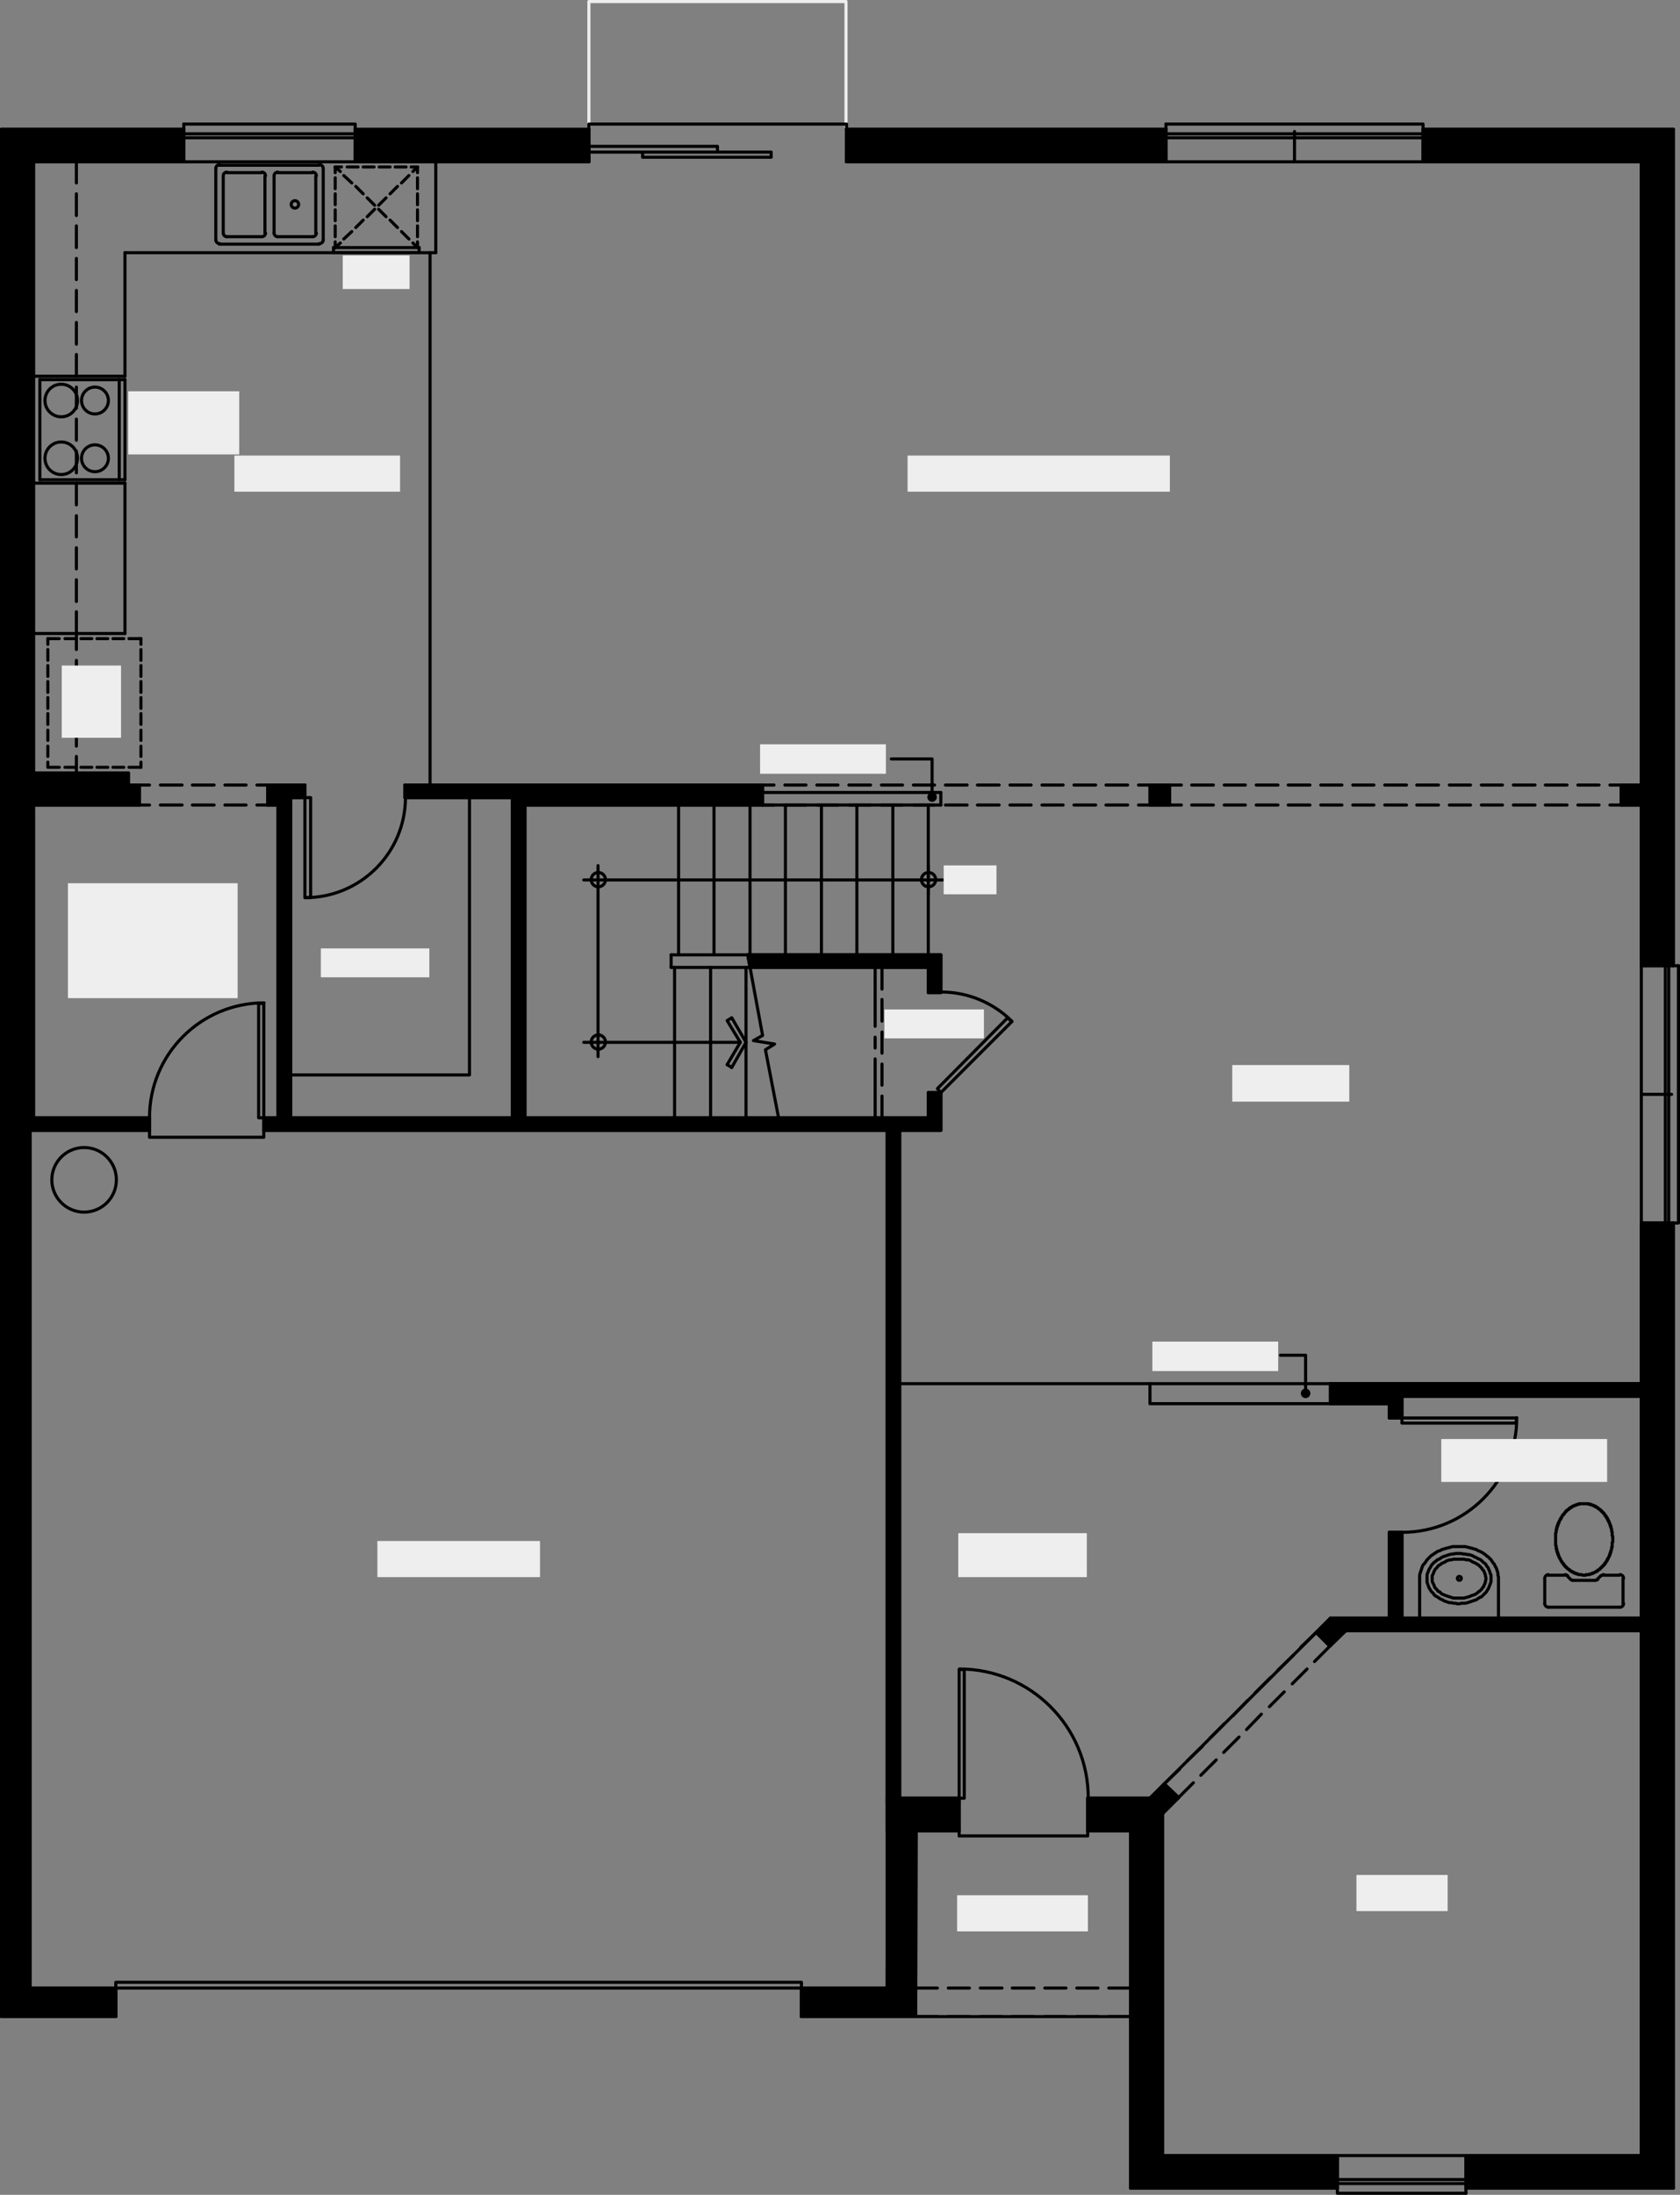 <?xml version="1.0" encoding="utf-8"?><!-- Generator: Adobe Illustrator 28.7.1, SVG Export Plug-In . SVG Version: 9.03 Build 54978)  --><svg version="1.1" id="Layer_1" xmlns="http://www.w3.org/2000/svg" xmlns:xlink="http://www.w3.org/1999/xlink" x="0px" y="0px"	 viewBox="0 0 190.482 248.674" width="190.482" height="248.674" preserveAspectRatio="none"  style="enable-background:new 0 0 190.482 248.674;" xml:space="preserve"><rect x="0" y="0" width="190.482" height="248.674" fill="#808080" stroke="none"/><polyline style="fill:none;stroke:#EEEEEE;stroke-width:0.35;stroke-linecap:round;stroke-linejoin:round;stroke-miterlimit:10;" points="  95.921,14.427 95.921,0.175 66.77,0.175 66.77,14.686 "/><path style="stroke:#000000;stroke-width:0.35;stroke-linecap:round;stroke-linejoin:round;stroke-miterlimit:10;" d="  M15.787,91.211l-11.984-2.267h11.984V91.211z M3.803,91.211h11.984l-11.984-2.267  V91.211z"/><path style="stroke:#000000;stroke-width:0.35;stroke-linecap:round;stroke-linejoin:round;stroke-miterlimit:10;" d="  M14.556,88.944L3.803,87.583H14.556V88.944z M3.803,88.944H14.556L3.803,87.583  V88.944z"/><path style="stroke:#000000;stroke-width:0.35;stroke-linecap:round;stroke-linejoin:round;stroke-miterlimit:10;" d="  M86.463,90.369l-40.553-1.425h40.553V90.369z M45.91,90.369h40.553l-40.553-1.425  V90.369z"/><path style="stroke:#000000;stroke-width:0.35;stroke-linecap:round;stroke-linejoin:round;stroke-miterlimit:10;" d="  M34.574,90.369l-4.211-1.425h4.211V90.369z M30.363,90.369h4.211l-4.211-1.425V90.369z"/><path style="stroke:#000000;stroke-width:0.35;stroke-linecap:round;stroke-linejoin:round;stroke-miterlimit:10;" d="  M86.463,91.211l-28.374-0.842h28.374V91.211z M58.089,91.211h28.374l-28.374-0.842  V91.211z"/><path style="stroke:#000000;stroke-width:0.35;stroke-linecap:round;stroke-linejoin:round;stroke-miterlimit:10;" d="  M32.954,91.211l-2.591-0.842h2.591V91.211z M30.363,91.211h2.591l-2.591-0.842  V91.211z"/><path style="stroke:#000000;stroke-width:0.35;stroke-linecap:round;stroke-linejoin:round;stroke-miterlimit:10;" d="  M106.675,126.646l-1.425-2.85h1.425V126.646z M105.25,126.646h1.425l-1.425-2.85  V126.646z"/><path style="stroke:#000000;stroke-width:0.35;stroke-linecap:round;stroke-linejoin:round;stroke-miterlimit:10;" d="  M59.514,126.646l-1.425-35.435h1.425V126.646z M58.089,126.646h1.425l-1.425-35.435  V126.646z"/><path style="stroke:#000000;stroke-width:0.35;stroke-linecap:round;stroke-linejoin:round;stroke-miterlimit:10;" d="  M32.954,126.646l-1.425-35.435h1.425V126.646z M31.529,126.646h1.425l-1.425-35.435  V126.646z"/><path style="stroke:#000000;stroke-width:0.35;stroke-linecap:round;stroke-linejoin:round;stroke-miterlimit:10;" d="  M106.675,128.071l-76.765-1.425h76.765V128.071z M29.909,128.071h76.765l-76.765-1.425  V128.071z"/><path style="stroke:#000000;stroke-width:0.35;stroke-linecap:round;stroke-linejoin:round;stroke-miterlimit:10;" d="  M102.011,204.189l-1.425-76.118h1.425V204.189z M100.585,204.189h1.425l-1.425-76.118  V204.189z"/><path style="stroke:#000000;stroke-width:0.35;stroke-linecap:round;stroke-linejoin:round;stroke-miterlimit:10;" d="  M106.675,109.609l-21.896-1.425h21.896V109.609z M85.038,109.609h21.637l-21.896-1.425  L85.038,109.609z"/><path style="stroke:#000000;stroke-width:0.35;stroke-linecap:round;stroke-linejoin:round;stroke-miterlimit:10;" d="  M106.675,112.459l-1.425-2.85h1.425V112.459z M105.25,112.459h1.425l-1.425-2.85  V112.459z"/><path style="stroke:#000000;stroke-width:0.35;stroke-linecap:round;stroke-linejoin:round;stroke-miterlimit:10;" d="  M16.953,128.071l-13.539-1.425h13.539V128.071z M3.414,128.071h13.539l-13.539-1.425  V128.071z"/><path style="stroke:#000000;stroke-width:0.35;stroke-linecap:round;stroke-linejoin:round;stroke-miterlimit:10;" d="  M186.096,91.211l-2.267-2.267h2.267V91.211z M183.829,91.211h2.267l-2.267-2.267V91.211z  "/><path style="stroke:#000000;stroke-width:0.35;stroke-linecap:round;stroke-linejoin:round;stroke-miterlimit:10;" d="  M158.953,183.33l-1.425-9.717h1.425V183.33z M157.528,183.33h1.425l-1.425-9.717  V183.33z"/><path style="stroke:#000000;stroke-width:0.35;stroke-linecap:round;stroke-linejoin:round;stroke-miterlimit:10;" d="  M186.096,184.755l-35.241-1.425h35.241V184.755z M149.43,184.755h36.666  l-35.241-1.425L149.43,184.755z"/><path style="stroke:#000000;stroke-width:0.35;stroke-linecap:round;stroke-linejoin:round;stroke-miterlimit:10;" d="  M149.236,184.949h3.109l-1.555,1.555L149.236,184.949z M149.43,184.755l-0.194,0.194  h3.109L149.43,184.755z"/><polygon style="stroke:#000000;stroke-width:0.35;stroke-linecap:round;stroke-linejoin:round;stroke-miterlimit:10;" points="  149.43,184.755 152.605,184.755 152.345,184.949 "/><polygon style="stroke:#000000;stroke-width:0.35;stroke-linecap:round;stroke-linejoin:round;stroke-miterlimit:10;" points="  132.004,202.116 130.449,203.671 133.624,203.671 "/><polygon style="stroke:#000000;stroke-width:0.35;stroke-linecap:round;stroke-linejoin:round;stroke-miterlimit:10;" points="  131.81,203.736 133.559,203.736 131.81,205.485 "/><path style="stroke:#000000;stroke-width:0.35;stroke-linecap:round;stroke-linejoin:round;stroke-miterlimit:10;" d="  M133.559,203.736l-3.109-0.065h3.174L133.559,203.736z M130.385,203.736h3.174  l-3.109-0.065L130.385,203.736z"/><path style="stroke:#000000;stroke-width:0.35;stroke-linecap:round;stroke-linejoin:round;stroke-miterlimit:10;" d="  M186.096,158.195l-35.241-1.425h35.241V158.195z M150.855,158.195h35.241  l-35.241-1.425V158.195z"/><path style="stroke:#000000;stroke-width:0.35;stroke-linecap:round;stroke-linejoin:round;stroke-miterlimit:10;" d="  M158.953,159.037l-8.098-0.842h8.098V159.037z M150.855,159.037h8.098l-8.098-0.842  V159.037z"/><path style="stroke:#000000;stroke-width:0.35;stroke-linecap:round;stroke-linejoin:round;stroke-miterlimit:10;" d="  M158.953,160.656l-1.425-1.62h1.425V160.656z M157.528,160.656h1.425l-1.425-1.62  V160.656z"/><path style="stroke:#000000;stroke-width:0.35;stroke-linecap:round;stroke-linejoin:round;stroke-miterlimit:10;" d="  M132.587,91.211l-2.203-2.267h2.203V91.211z M130.385,91.211h2.203l-2.203-2.267  V91.211z"/><line style="fill:none;stroke:#000000;stroke-width:0.35;stroke-linecap:round;stroke-linejoin:round;stroke-miterlimit:10;" x1="102.011" y1="204.189" x2="100.585" y2="204.189"/><line style="fill:none;stroke:#000000;stroke-width:0.35;stroke-linecap:round;stroke-linejoin:round;stroke-miterlimit:10;" x1="106.675" y1="89.786" x2="106.675" y2="91.211"/><polyline style="fill:none;stroke:#000000;stroke-width:0.35;stroke-linecap:round;stroke-linejoin:round;stroke-miterlimit:10;" points="  130.385,88.944 130.385,91.211 129.089,91.211 "/><line style="fill:none;stroke:#000000;stroke-width:0.35;stroke-linecap:round;stroke-linejoin:round;stroke-miterlimit:10;" x1="127.858" y1="91.211" x2="125.397" y2="91.211"/><line style="fill:none;stroke:#000000;stroke-width:0.35;stroke-linecap:round;stroke-linejoin:round;stroke-miterlimit:10;" x1="124.23" y1="91.211" x2="121.769" y2="91.211"/><line style="fill:none;stroke:#000000;stroke-width:0.35;stroke-linecap:round;stroke-linejoin:round;stroke-miterlimit:10;" x1="120.538" y1="91.211" x2="118.141" y2="91.211"/><line style="fill:none;stroke:#000000;stroke-width:0.35;stroke-linecap:round;stroke-linejoin:round;stroke-miterlimit:10;" x1="116.91" y1="91.211" x2="114.513" y2="91.211"/><line style="fill:none;stroke:#000000;stroke-width:0.35;stroke-linecap:round;stroke-linejoin:round;stroke-miterlimit:10;" x1="113.283" y1="91.211" x2="110.821" y2="91.211"/><line style="fill:none;stroke:#000000;stroke-width:0.35;stroke-linecap:round;stroke-linejoin:round;stroke-miterlimit:10;" x1="109.655" y1="91.211" x2="107.193" y2="91.211"/><line style="fill:none;stroke:#000000;stroke-width:0.35;stroke-linecap:round;stroke-linejoin:round;stroke-miterlimit:10;" x1="105.962" y1="91.211" x2="103.565" y2="91.211"/><line style="fill:none;stroke:#000000;stroke-width:0.35;stroke-linecap:round;stroke-linejoin:round;stroke-miterlimit:10;" x1="102.335" y1="91.211" x2="99.938" y2="91.211"/><line style="fill:none;stroke:#000000;stroke-width:0.35;stroke-linecap:round;stroke-linejoin:round;stroke-miterlimit:10;" x1="98.707" y1="91.211" x2="96.245" y2="91.211"/><line style="fill:none;stroke:#000000;stroke-width:0.35;stroke-linecap:round;stroke-linejoin:round;stroke-miterlimit:10;" x1="95.014" y1="91.211" x2="92.617" y2="91.211"/><line style="fill:none;stroke:#000000;stroke-width:0.35;stroke-linecap:round;stroke-linejoin:round;stroke-miterlimit:10;" x1="91.387" y1="91.211" x2="88.99" y2="91.211"/><polyline style="fill:none;stroke:#000000;stroke-width:0.35;stroke-linecap:round;stroke-linejoin:round;stroke-miterlimit:10;" points="  87.759,91.211 86.463,91.211 86.463,88.944 87.759,88.944 "/><line style="fill:none;stroke:#000000;stroke-width:0.35;stroke-linecap:round;stroke-linejoin:round;stroke-miterlimit:10;" x1="88.99" y1="88.944" x2="91.387" y2="88.944"/><line style="fill:none;stroke:#000000;stroke-width:0.35;stroke-linecap:round;stroke-linejoin:round;stroke-miterlimit:10;" x1="92.617" y1="88.944" x2="95.014" y2="88.944"/><line style="fill:none;stroke:#000000;stroke-width:0.35;stroke-linecap:round;stroke-linejoin:round;stroke-miterlimit:10;" x1="96.245" y1="88.944" x2="98.707" y2="88.944"/><line style="fill:none;stroke:#000000;stroke-width:0.35;stroke-linecap:round;stroke-linejoin:round;stroke-miterlimit:10;" x1="99.938" y1="88.944" x2="102.335" y2="88.944"/><line style="fill:none;stroke:#000000;stroke-width:0.35;stroke-linecap:round;stroke-linejoin:round;stroke-miterlimit:10;" x1="103.565" y1="88.944" x2="105.962" y2="88.944"/><line style="fill:none;stroke:#000000;stroke-width:0.35;stroke-linecap:round;stroke-linejoin:round;stroke-miterlimit:10;" x1="107.193" y1="88.944" x2="109.655" y2="88.944"/><line style="fill:none;stroke:#000000;stroke-width:0.35;stroke-linecap:round;stroke-linejoin:round;stroke-miterlimit:10;" x1="110.821" y1="88.944" x2="113.283" y2="88.944"/><line style="fill:none;stroke:#000000;stroke-width:0.35;stroke-linecap:round;stroke-linejoin:round;stroke-miterlimit:10;" x1="114.513" y1="88.944" x2="116.91" y2="88.944"/><line style="fill:none;stroke:#000000;stroke-width:0.35;stroke-linecap:round;stroke-linejoin:round;stroke-miterlimit:10;" x1="118.141" y1="88.944" x2="120.538" y2="88.944"/><line style="fill:none;stroke:#000000;stroke-width:0.35;stroke-linecap:round;stroke-linejoin:round;stroke-miterlimit:10;" x1="121.769" y1="88.944" x2="124.23" y2="88.944"/><line style="fill:none;stroke:#000000;stroke-width:0.35;stroke-linecap:round;stroke-linejoin:round;stroke-miterlimit:10;" x1="125.397" y1="88.944" x2="127.858" y2="88.944"/><line style="fill:none;stroke:#000000;stroke-width:0.35;stroke-linecap:round;stroke-linejoin:round;stroke-miterlimit:10;" x1="129.089" y1="88.944" x2="130.385" y2="88.944"/><line style="fill:none;stroke:#000000;stroke-width:0.35;stroke-linecap:round;stroke-linejoin:round;stroke-miterlimit:10;" x1="86.463" y1="91.211" x2="106.675" y2="91.211"/><line style="fill:none;stroke:#000000;stroke-width:0.35;stroke-linecap:round;stroke-linejoin:round;stroke-miterlimit:10;" x1="105.25" y1="108.184" x2="105.25" y2="91.211"/><line style="fill:none;stroke:#000000;stroke-width:0.35;stroke-linecap:round;stroke-linejoin:round;stroke-miterlimit:10;" x1="101.233" y1="108.184" x2="101.233" y2="91.211"/><line style="fill:none;stroke:#000000;stroke-width:0.35;stroke-linecap:round;stroke-linejoin:round;stroke-miterlimit:10;" x1="97.152" y1="108.184" x2="97.152" y2="91.211"/><line style="fill:none;stroke:#000000;stroke-width:0.35;stroke-linecap:round;stroke-linejoin:round;stroke-miterlimit:10;" x1="93.136" y1="108.184" x2="93.136" y2="91.211"/><line style="fill:none;stroke:#000000;stroke-width:0.35;stroke-linecap:round;stroke-linejoin:round;stroke-miterlimit:10;" x1="89.054" y1="108.184" x2="89.054" y2="91.211"/><line style="fill:none;stroke:#000000;stroke-width:0.35;stroke-linecap:round;stroke-linejoin:round;stroke-miterlimit:10;" x1="85.038" y1="108.184" x2="85.038" y2="91.211"/><line style="fill:none;stroke:#000000;stroke-width:0.35;stroke-linecap:round;stroke-linejoin:round;stroke-miterlimit:10;" x1="80.957" y1="108.184" x2="80.957" y2="91.211"/><line style="fill:none;stroke:#000000;stroke-width:0.35;stroke-linecap:round;stroke-linejoin:round;stroke-miterlimit:10;" x1="76.94" y1="108.184" x2="76.94" y2="91.211"/><line style="fill:none;stroke:#000000;stroke-width:0.35;stroke-linecap:round;stroke-linejoin:round;stroke-miterlimit:10;" x1="150.855" y1="183.33" x2="157.528" y2="183.33"/><path style="fill:none;stroke:#000000;stroke-width:0.35;stroke-linecap:round;stroke-linejoin:round;stroke-miterlimit:10;" d="  M165.464,178.601c-0.125,0-0.227,0.101-0.227,0.227s0.102,0.227,0.227,0.227  c0.125,0,0.227-0.101,0.227-0.227S165.589,178.601,165.464,178.601"/><polyline style="fill:none;stroke:#000000;stroke-width:0.35;stroke-linecap:round;stroke-linejoin:round;stroke-miterlimit:10;" points="  169.059,178.86 169.059,179.054 169.059,179.184 168.994,179.378 168.929,179.572   168.865,179.702 168.8,179.896 168.735,180.026 168.605,180.22 168.541,180.35   168.411,180.479 168.217,180.674 168.087,180.803 167.958,180.933 167.763,180.998   167.569,181.127 167.375,181.257 167.18,181.321 166.986,181.386 166.792,181.451   166.597,181.516 166.403,181.581 166.144,181.645 165.949,181.645 165.69,181.645   165.496,181.71 165.237,181.71 165.042,181.645 164.783,181.645 164.589,181.581   164.33,181.581 164.136,181.516 163.941,181.451 163.747,181.386 163.553,181.257   163.358,181.192 163.164,181.062 162.969,180.933 162.84,180.868 162.646,180.738   162.516,180.544 162.386,180.414 162.257,180.285 162.192,180.155 162.063,179.961   161.998,179.831 161.933,179.637 161.868,179.443 161.803,179.313 161.803,179.119   161.803,178.925 161.803,178.795 161.803,178.601 161.803,178.406 161.868,178.212   161.933,178.082 161.998,177.888 162.063,177.758 162.192,177.564 162.257,177.435   162.386,177.24 162.516,177.111 162.646,176.981 162.84,176.852 162.969,176.722   163.164,176.657 163.358,176.528 163.553,176.398 163.747,176.333 163.941,176.269   164.136,176.204 164.33,176.139 164.589,176.074 164.783,176.074 165.042,176.009   165.237,176.009 165.496,176.009 165.69,176.009 165.949,176.074 166.144,176.074   166.403,176.139 166.597,176.139 166.792,176.204 166.986,176.269 167.18,176.398   167.375,176.463 167.569,176.592 167.763,176.657 167.958,176.787 168.087,176.916   168.217,177.046 168.411,177.175 168.541,177.37 168.605,177.499 168.735,177.629   168.8,177.823 168.865,177.953 168.929,178.147 168.994,178.342 169.059,178.471   169.059,178.665 169.059,178.86 "/><polyline style="fill:none;stroke:#000000;stroke-width:0.35;stroke-linecap:round;stroke-linejoin:round;stroke-miterlimit:10;" points="  162.386,178.86 162.386,178.73 162.386,178.536 162.451,178.406 162.516,178.277   162.581,178.082 162.646,177.953 162.71,177.823 162.84,177.694 162.969,177.564   163.034,177.435 163.229,177.305 163.358,177.24 163.488,177.111 163.682,177.046   163.812,176.981 164.006,176.852 164.2,176.787 164.395,176.722 164.589,176.722   164.783,176.657 164.978,176.657 165.237,176.657 165.431,176.657 165.625,176.657   165.82,176.657 166.014,176.657 166.209,176.722 166.468,176.722 166.662,176.787   166.792,176.852 166.986,176.981 167.18,177.046 167.31,177.111 167.504,177.24   167.634,177.305 167.763,177.435 167.893,177.564 168.022,177.694 168.087,177.823   168.217,177.953 168.282,178.082 168.346,178.277 168.411,178.406 168.411,178.536   168.476,178.73 168.476,178.86 168.476,178.989 168.411,179.184 168.411,179.313   168.346,179.443 168.282,179.572 168.217,179.767 168.087,179.896 168.022,180.026   167.893,180.155 167.763,180.285 167.634,180.35 167.504,180.479 167.31,180.609   167.18,180.674 166.986,180.738 166.792,180.803 166.662,180.868 166.468,180.933   166.209,180.998 166.014,181.062 165.82,181.062 165.625,181.062 165.431,181.062   165.237,181.062 164.978,181.062 164.783,181.062 164.589,180.998 164.395,180.933   164.2,180.868 164.006,180.803 163.812,180.738 163.682,180.674 163.488,180.609   163.358,180.479 163.229,180.35 163.034,180.285 162.969,180.155 162.84,180.026   162.71,179.896 162.646,179.767 162.581,179.572 162.516,179.443 162.451,179.313   162.386,179.184 162.386,178.989 162.386,178.86 "/><polyline style="fill:none;stroke:#000000;stroke-width:0.35;stroke-linecap:round;stroke-linejoin:round;stroke-miterlimit:10;" points="  160.961,183.33 160.961,178.86 160.961,178.665 160.961,178.471 161.026,178.212   161.091,178.018 161.156,177.823 161.22,177.629 161.285,177.435 161.415,177.24   161.544,177.111 161.674,176.916 161.803,176.722 161.933,176.592 162.127,176.398   162.257,176.269 162.451,176.139 162.646,176.009 162.84,175.88 163.034,175.75   163.293,175.685 163.488,175.556 163.747,175.491 163.941,175.426 164.2,175.362   164.459,175.297 164.654,175.232 164.913,175.232 165.172,175.232 165.431,175.232   165.69,175.232 165.949,175.232 166.144,175.232 166.403,175.297 166.662,175.362   166.921,175.426 167.115,175.491 167.375,175.556 167.569,175.685 167.763,175.75   168.022,175.88 168.217,176.009 168.411,176.139 168.541,176.269 168.735,176.398   168.929,176.592 169.059,176.722 169.188,176.916 169.318,177.111 169.448,177.24   169.512,177.435 169.642,177.629 169.707,177.823 169.771,178.018 169.836,178.212   169.836,178.471 169.901,178.665 169.901,178.86 169.901,183.33 "/><line style="fill:none;stroke:#000000;stroke-width:0.35;stroke-linecap:round;stroke-linejoin:round;stroke-miterlimit:10;" x1="16.953" y1="126.646" x2="16.953" y2="128.072"/><line style="fill:none;stroke:#000000;stroke-width:0.35;stroke-linecap:round;stroke-linejoin:round;stroke-miterlimit:10;" x1="45.91" y1="88.944" x2="86.463" y2="88.944"/><line style="fill:none;stroke:#000000;stroke-width:0.35;stroke-linecap:round;stroke-linejoin:round;stroke-miterlimit:10;" x1="152.605" y1="184.755" x2="186.096" y2="184.755"/><rect x="158.953" y="160.656" style="fill:none;stroke:#000000;stroke-width:0.35;stroke-linecap:round;stroke-linejoin:round;stroke-miterlimit:10;" width="12.956" height="0.583"/><path style="fill:none;stroke:#000000;stroke-width:0.35;stroke-linecap:round;stroke-linejoin:round;stroke-miterlimit:10;" d="  M158.987,173.612c7.173-0.001,12.988-5.816,12.988-12.989"/><line style="fill:none;stroke:#000000;stroke-width:0.35;stroke-linecap:round;stroke-linejoin:round;stroke-miterlimit:10;" x1="158.953" y1="158.195" x2="186.096" y2="158.195"/><line style="fill:none;stroke:#000000;stroke-width:0.35;stroke-linecap:round;stroke-linejoin:round;stroke-miterlimit:10;" x1="157.528" y1="160.656" x2="158.953" y2="160.656"/><line style="fill:none;stroke:#000000;stroke-width:0.35;stroke-linecap:round;stroke-linejoin:round;stroke-miterlimit:10;" x1="157.528" y1="173.612" x2="158.953" y2="173.612"/><line style="fill:none;stroke:#000000;stroke-width:0.35;stroke-linecap:round;stroke-linejoin:round;stroke-miterlimit:10;" x1="158.953" y1="160.656" x2="158.953" y2="158.195"/><line style="fill:none;stroke:#000000;stroke-width:0.35;stroke-linecap:round;stroke-linejoin:round;stroke-miterlimit:10;" x1="150.855" y1="156.769" x2="186.096" y2="156.769"/><line style="fill:none;stroke:#000000;stroke-width:0.35;stroke-linecap:round;stroke-linejoin:round;stroke-miterlimit:10;" x1="150.855" y1="183.33" x2="149.236" y2="184.949"/><line style="fill:none;stroke:#000000;stroke-width:0.35;stroke-linecap:round;stroke-linejoin:round;stroke-miterlimit:10;" x1="132.004" y1="202.116" x2="133.624" y2="203.671"/><polyline style="fill:none;stroke:#000000;stroke-width:0.35;stroke-linecap:round;stroke-linejoin:round;stroke-miterlimit:10;" points="  150.791,186.504 149.236,184.949 147.487,186.633 "/><line style="fill:none;stroke:#000000;stroke-width:0.35;stroke-linecap:round;stroke-linejoin:round;stroke-miterlimit:10;" x1="146.645" y1="187.54" x2="144.896" y2="189.225"/><line style="fill:none;stroke:#000000;stroke-width:0.35;stroke-linecap:round;stroke-linejoin:round;stroke-miterlimit:10;" x1="144.053" y1="190.067" x2="142.304" y2="191.816"/><line style="fill:none;stroke:#000000;stroke-width:0.35;stroke-linecap:round;stroke-linejoin:round;stroke-miterlimit:10;" x1="141.462" y1="192.658" x2="139.778" y2="194.407"/><line style="fill:none;stroke:#000000;stroke-width:0.35;stroke-linecap:round;stroke-linejoin:round;stroke-miterlimit:10;" x1="138.871" y1="195.249" x2="137.187" y2="196.934"/><line style="fill:none;stroke:#000000;stroke-width:0.35;stroke-linecap:round;stroke-linejoin:round;stroke-miterlimit:10;" x1="136.345" y1="197.841" x2="134.595" y2="199.525"/><polyline style="fill:none;stroke:#000000;stroke-width:0.35;stroke-linecap:round;stroke-linejoin:round;stroke-miterlimit:10;" points="  133.753,200.432 132.004,202.116 133.624,203.671 135.308,201.987 "/><line style="fill:none;stroke:#000000;stroke-width:0.35;stroke-linecap:round;stroke-linejoin:round;stroke-miterlimit:10;" x1="136.15" y1="201.144" x2="137.899" y2="199.395"/><line style="fill:none;stroke:#000000;stroke-width:0.35;stroke-linecap:round;stroke-linejoin:round;stroke-miterlimit:10;" x1="138.741" y1="198.553" x2="140.49" y2="196.804"/><line style="fill:none;stroke:#000000;stroke-width:0.35;stroke-linecap:round;stroke-linejoin:round;stroke-miterlimit:10;" x1="141.333" y1="195.962" x2="143.017" y2="194.213"/><line style="fill:none;stroke:#000000;stroke-width:0.35;stroke-linecap:round;stroke-linejoin:round;stroke-miterlimit:10;" x1="143.924" y1="193.371" x2="145.608" y2="191.686"/><line style="fill:none;stroke:#000000;stroke-width:0.35;stroke-linecap:round;stroke-linejoin:round;stroke-miterlimit:10;" x1="146.515" y1="190.779" x2="148.199" y2="189.095"/><line style="fill:none;stroke:#000000;stroke-width:0.35;stroke-linecap:round;stroke-linejoin:round;stroke-miterlimit:10;" x1="149.042" y1="188.253" x2="150.791" y2="186.504"/><line style="fill:none;stroke:#000000;stroke-width:0.35;stroke-linecap:round;stroke-linejoin:round;stroke-miterlimit:10;" x1="29.909" y1="128.071" x2="100.585" y2="128.071"/><line style="fill:none;stroke:#000000;stroke-width:0.35;stroke-linecap:round;stroke-linejoin:round;stroke-miterlimit:10;" x1="29.909" y1="126.646" x2="31.529" y2="126.646"/><line style="fill:none;stroke:#000000;stroke-width:0.35;stroke-linecap:round;stroke-linejoin:round;stroke-miterlimit:10;" x1="149.236" y1="184.949" x2="150.791" y2="186.504"/><line style="fill:none;stroke:#000000;stroke-width:0.35;stroke-linecap:round;stroke-linejoin:round;stroke-miterlimit:10;" x1="190.307" y1="109.415" x2="189.724" y2="109.415"/><line style="fill:none;stroke:#000000;stroke-width:0.35;stroke-linecap:round;stroke-linejoin:round;stroke-miterlimit:10;" x1="186.096" y1="138.566" x2="186.096" y2="109.415"/><line style="fill:none;stroke:#000000;stroke-width:0.35;stroke-linecap:round;stroke-linejoin:round;stroke-miterlimit:10;" x1="189.206" y1="138.566" x2="189.206" y2="109.415"/><line style="fill:none;stroke:#000000;stroke-width:0.35;stroke-linecap:round;stroke-linejoin:round;stroke-miterlimit:10;" x1="188.817" y1="138.566" x2="188.817" y2="109.415"/><polyline style="fill:none;stroke:#000000;stroke-width:0.35;stroke-linecap:round;stroke-linejoin:round;stroke-miterlimit:10;" points="  189.724,138.566 190.307,138.566 190.307,109.415 "/><line style="fill:none;stroke:#000000;stroke-width:0.35;stroke-linecap:round;stroke-linejoin:round;stroke-miterlimit:10;" x1="189.53" y1="123.99" x2="186.291" y2="123.99"/><line style="fill:none;stroke:#000000;stroke-width:0.35;stroke-linecap:round;stroke-linejoin:round;stroke-miterlimit:10;" x1="32.954" y1="90.369" x2="32.954" y2="126.646"/><line style="fill:none;stroke:#000000;stroke-width:0.35;stroke-linecap:round;stroke-linejoin:round;stroke-miterlimit:10;" x1="157.528" y1="160.656" x2="157.528" y2="159.037"/><polyline style="fill:none;stroke:#000000;stroke-width:0.35;stroke-linecap:round;stroke-linejoin:round;stroke-miterlimit:10;" points="  150.855,156.769 130.385,156.769 130.385,159.037 150.855,159.037 "/><path style="fill:none;stroke:#000000;stroke-width:0.35;stroke-linecap:round;stroke-linejoin:round;stroke-miterlimit:10;" d="  M180.881,179.054c0.112,0,0.219-0.044,0.297-0.123"/><line style="fill:none;stroke:#000000;stroke-width:0.35;stroke-linecap:round;stroke-linejoin:round;stroke-miterlimit:10;" x1="180.849" y1="179.054" x2="178.323" y2="179.054"/><path style="fill:none;stroke:#000000;stroke-width:0.35;stroke-linecap:round;stroke-linejoin:round;stroke-miterlimit:10;" d="  M178.057,178.931c0.079,0.079,0.186,0.123,0.298,0.123"/><line style="fill:none;stroke:#000000;stroke-width:0.35;stroke-linecap:round;stroke-linejoin:round;stroke-miterlimit:10;" x1="178.063" y1="178.925" x2="177.675" y2="178.536"/><path style="fill:none;stroke:#000000;stroke-width:0.35;stroke-linecap:round;stroke-linejoin:round;stroke-miterlimit:10;" d="  M177.746,178.53c-0.079-0.079-0.186-0.123-0.297-0.123"/><line style="fill:none;stroke:#000000;stroke-width:0.35;stroke-linecap:round;stroke-linejoin:round;stroke-miterlimit:10;" x1="177.416" y1="178.471" x2="175.537" y2="178.471"/><path style="fill:none;stroke:#000000;stroke-width:0.35;stroke-linecap:round;stroke-linejoin:round;stroke-miterlimit:10;" d="  M175.569,178.406c-0.233,0-0.421,0.188-0.421,0.421"/><line style="fill:none;stroke:#000000;stroke-width:0.35;stroke-linecap:round;stroke-linejoin:round;stroke-miterlimit:10;" x1="175.148" y1="178.86" x2="175.148" y2="181.71"/><path style="fill:none;stroke:#000000;stroke-width:0.35;stroke-linecap:round;stroke-linejoin:round;stroke-miterlimit:10;" d="  M175.148,181.678c0,0.233,0.188,0.421,0.421,0.421"/><line style="fill:none;stroke:#000000;stroke-width:0.35;stroke-linecap:round;stroke-linejoin:round;stroke-miterlimit:10;" x1="175.537" y1="182.099" x2="183.635" y2="182.099"/><path style="fill:none;stroke:#000000;stroke-width:0.35;stroke-linecap:round;stroke-linejoin:round;stroke-miterlimit:10;" d="  M183.667,182.099c0.233,0,0.421-0.188,0.421-0.421"/><line style="fill:none;stroke:#000000;stroke-width:0.35;stroke-linecap:round;stroke-linejoin:round;stroke-miterlimit:10;" x1="184.023" y1="181.71" x2="184.023" y2="178.86"/><path style="fill:none;stroke:#000000;stroke-width:0.35;stroke-linecap:round;stroke-linejoin:round;stroke-miterlimit:10;" d="  M184.088,178.827c0-0.233-0.188-0.421-0.421-0.421"/><line style="fill:none;stroke:#000000;stroke-width:0.35;stroke-linecap:round;stroke-linejoin:round;stroke-miterlimit:10;" x1="183.635" y1="178.471" x2="181.821" y2="178.471"/><path style="fill:none;stroke:#000000;stroke-width:0.35;stroke-linecap:round;stroke-linejoin:round;stroke-miterlimit:10;" d="  M181.853,178.406c-0.112,0-0.219,0.044-0.298,0.124"/><line style="fill:none;stroke:#000000;stroke-width:0.35;stroke-linecap:round;stroke-linejoin:round;stroke-miterlimit:10;" x1="181.497" y1="178.536" x2="181.108" y2="178.925"/><polyline style="fill:none;stroke:#000000;stroke-width:0.35;stroke-linecap:round;stroke-linejoin:round;stroke-miterlimit:10;" points="  182.857,174.39 182.857,174.455 182.857,174.519 182.857,174.584 182.857,174.649   182.857,174.714 182.792,174.779 182.792,174.843 182.792,174.908 182.792,174.973   182.792,175.038 182.792,175.102 182.792,175.167 182.792,175.232 182.792,175.297   182.728,175.297 182.728,175.362 182.728,175.426 182.728,175.491 182.728,175.556   182.663,175.621 182.663,175.685 182.663,175.75 182.663,175.815 182.598,175.815   182.598,175.88 182.598,175.945 182.598,176.009 182.533,176.009 182.533,176.074   182.533,176.139 182.533,176.204 182.469,176.204 182.469,176.269 182.469,176.333   182.404,176.398 182.404,176.463 182.339,176.528 182.339,176.592 182.274,176.592   182.274,176.657 182.274,176.722 182.209,176.722 182.209,176.787 182.209,176.852   182.145,176.852 182.145,176.916 182.08,176.981 182.08,177.046 182.015,177.046   182.015,177.111 181.95,177.111 181.95,177.175 181.95,177.24 181.886,177.24   181.886,177.305 181.821,177.305 181.821,177.37 181.756,177.37 181.756,177.435   181.691,177.435 181.691,177.499 181.626,177.499 181.626,177.564 181.562,177.564   181.562,177.629 181.497,177.629 181.497,177.694 181.432,177.694 181.432,177.758   181.367,177.758 181.367,177.823 181.302,177.823 181.238,177.888 181.173,177.888   181.173,177.953 181.108,177.953 181.108,178.018 181.043,178.018 180.979,178.018   180.979,178.082 180.914,178.082 180.849,178.147 180.784,178.147 180.719,178.212   180.655,178.212 180.59,178.212 180.59,178.277 180.525,178.277 180.46,178.277   180.396,178.342 180.331,178.342 180.266,178.342 180.201,178.342 180.201,178.406   180.136,178.406 180.072,178.406 180.007,178.406 179.942,178.406 179.877,178.406   179.813,178.406 179.813,178.471 179.748,178.471 179.683,178.471 179.618,178.471   179.553,178.471 179.489,178.471 179.424,178.471 179.359,178.406 179.294,178.406   179.229,178.406 179.165,178.406 179.1,178.406 179.035,178.406 178.97,178.406   178.97,178.342 178.906,178.342 178.841,178.342 178.776,178.342 178.776,178.277   178.711,178.277 178.646,178.277 178.582,178.277 178.582,178.212 178.517,178.212   178.452,178.212 178.452,178.147 178.387,178.147 178.323,178.147 178.323,178.082   178.258,178.082 178.193,178.082 178.193,178.018 178.128,178.018 178.063,177.953   177.999,177.953 177.999,177.888 177.934,177.888 177.934,177.823 177.869,177.823   177.804,177.758 177.74,177.758 177.74,177.694 177.675,177.694 177.675,177.629   177.61,177.629 177.61,177.564 177.545,177.564 177.545,177.499 177.48,177.499   177.48,177.435 177.416,177.435 177.416,177.37 177.351,177.37 177.351,177.305   177.286,177.24 177.286,177.175 177.221,177.175 177.221,177.111 177.156,177.111   177.156,177.046 177.092,176.981 177.092,176.916 177.027,176.916 177.027,176.852   176.962,176.787 176.962,176.722 176.897,176.657 176.897,176.592 176.833,176.528   176.833,176.463 176.768,176.463 176.768,176.398 176.768,176.333 176.703,176.269   176.703,176.204 176.703,176.139 176.638,176.139 176.638,176.074 176.638,176.009   176.638,175.945 176.573,175.945 176.573,175.88 176.573,175.815 176.573,175.75   176.509,175.75 176.509,175.685 176.509,175.621 176.509,175.556 176.509,175.491   176.444,175.491 176.444,175.426 176.444,175.362 176.444,175.297 176.444,175.232   176.444,175.167 176.379,175.102 176.379,175.038 176.379,174.973 176.379,174.908   176.379,174.843 176.379,174.779 176.379,174.714 176.379,174.649 176.379,174.584   176.379,174.519 176.379,174.455 176.379,174.39 176.379,174.325 176.379,174.26   176.379,174.196 176.379,174.131 176.379,174.066 176.379,174.001 176.379,173.936   176.379,173.872 176.379,173.807 176.379,173.742 176.379,173.677 176.444,173.612   176.444,173.548 176.444,173.483 176.444,173.418 176.444,173.353 176.444,173.289   176.509,173.289 176.509,173.224 176.509,173.159 176.509,173.094 176.509,173.029   176.573,173.029 176.573,172.965 176.573,172.9 176.573,172.835 176.638,172.835   176.638,172.77 176.638,172.706 176.638,172.641 176.703,172.641 176.703,172.576   176.703,172.511 176.768,172.511 176.768,172.446 176.768,172.382 176.833,172.317   176.833,172.252 176.897,172.187 176.897,172.123 176.962,172.123 176.962,172.058   176.962,171.993 177.027,171.993 177.027,171.928 177.092,171.863 177.092,171.799   177.156,171.734 177.156,171.669 177.221,171.669 177.221,171.604 177.286,171.604   177.286,171.54 177.351,171.54 177.351,171.475 177.416,171.41 177.48,171.345   177.48,171.28 177.545,171.28 177.545,171.216 177.61,171.216 177.61,171.151   177.675,171.151 177.675,171.086 177.74,171.086 177.804,171.021 177.869,171.021   177.869,170.956 177.934,170.956 177.934,170.892 177.999,170.892 177.999,170.827   178.063,170.827 178.128,170.827 178.128,170.762 178.193,170.762 178.258,170.697   178.323,170.697 178.323,170.633 178.387,170.633 178.452,170.633 178.517,170.568   178.582,170.568 178.646,170.568 178.646,170.503 178.711,170.503 178.776,170.503   178.841,170.438 178.906,170.438 178.97,170.438 179.035,170.438 179.035,170.373   179.1,170.373 179.165,170.373 179.229,170.373 179.294,170.373 179.359,170.373   179.424,170.373 179.489,170.373 179.553,170.373 179.618,170.373 179.683,170.373   179.748,170.373 179.813,170.373 179.877,170.373 179.942,170.373 180.007,170.373   180.072,170.373 180.136,170.373 180.136,170.438 180.201,170.438 180.266,170.438   180.331,170.438 180.396,170.438 180.396,170.503 180.46,170.503 180.525,170.503   180.59,170.568 180.655,170.568 180.719,170.568 180.719,170.633 180.784,170.633   180.849,170.633 180.849,170.697 180.914,170.697 180.979,170.697 180.979,170.762   181.043,170.762 181.108,170.827 181.173,170.827 181.173,170.892 181.238,170.892   181.238,170.956 181.302,170.956 181.367,171.021 181.432,171.021 181.432,171.086   181.497,171.086 181.497,171.151 181.562,171.151 181.562,171.216 181.626,171.216   181.626,171.28 181.691,171.28 181.691,171.345 181.756,171.345 181.756,171.41   181.821,171.41 181.821,171.475 181.886,171.475 181.886,171.54 181.95,171.604   181.95,171.669 182.015,171.669 182.015,171.734 182.08,171.734 182.08,171.799   182.08,171.863 182.145,171.863 182.145,171.928 182.209,171.928 182.209,171.993   182.209,172.058 182.274,172.058 182.274,172.123 182.274,172.187 182.339,172.187   182.339,172.252 182.339,172.317 182.404,172.317 182.404,172.382 182.404,172.446   182.469,172.446 182.469,172.511 182.469,172.576 182.533,172.641 182.533,172.706   182.533,172.77 182.598,172.77 182.598,172.835 182.598,172.9 182.598,172.965   182.663,172.965 182.663,173.029 182.663,173.094 182.663,173.159 182.728,173.224   182.728,173.289 182.728,173.353 182.728,173.418 182.728,173.483 182.792,173.548   182.792,173.612 182.792,173.677 182.792,173.742 182.792,173.807 182.792,173.872   182.792,173.936 182.792,174.001 182.857,174.066 182.857,174.131 182.857,174.196   182.857,174.26 182.857,174.325 182.857,174.39 "/><line style="fill:none;stroke:#000000;stroke-width:0.35;stroke-linecap:round;stroke-linejoin:round;stroke-miterlimit:10;" x1="152.605" y1="184.755" x2="150.791" y2="186.504"/><line style="fill:none;stroke:#000000;stroke-width:0.35;stroke-linecap:round;stroke-linejoin:round;stroke-miterlimit:10;" x1="102.011" y1="128.071" x2="102.011" y2="204.189"/><line style="fill:none;stroke:#000000;stroke-width:0.35;stroke-linecap:round;stroke-linejoin:round;stroke-miterlimit:10;" x1="30.363" y1="91.211" x2="31.529" y2="91.211"/><line style="fill:none;stroke:#000000;stroke-width:0.35;stroke-linecap:round;stroke-linejoin:round;stroke-miterlimit:10;" x1="32.954" y1="90.369" x2="34.574" y2="90.369"/><line style="fill:none;stroke:#000000;stroke-width:0.35;stroke-linecap:round;stroke-linejoin:round;stroke-miterlimit:10;" x1="45.91" y1="90.369" x2="58.089" y2="90.369"/><line style="fill:none;stroke:#000000;stroke-width:0.35;stroke-linecap:round;stroke-linejoin:round;stroke-miterlimit:10;" x1="34.574" y1="90.369" x2="34.574" y2="88.944"/><line style="fill:none;stroke:#000000;stroke-width:0.35;stroke-linecap:round;stroke-linejoin:round;stroke-miterlimit:10;" x1="45.91" y1="90.369" x2="45.91" y2="88.944"/><line style="fill:none;stroke:#000000;stroke-width:0.35;stroke-linecap:round;stroke-linejoin:round;stroke-miterlimit:10;" x1="102.011" y1="128.071" x2="106.675" y2="128.071"/><line style="fill:none;stroke:#000000;stroke-width:0.35;stroke-linecap:round;stroke-linejoin:round;stroke-miterlimit:10;" x1="59.514" y1="91.211" x2="59.514" y2="126.646"/><line style="fill:none;stroke:#000000;stroke-width:0.35;stroke-linecap:round;stroke-linejoin:round;stroke-miterlimit:10;" x1="3.414" y1="128.071" x2="16.953" y2="128.071"/><line style="fill:none;stroke:#000000;stroke-width:0.35;stroke-linecap:round;stroke-linejoin:round;stroke-miterlimit:10;" x1="3.414" y1="126.646" x2="16.953" y2="126.646"/><line style="fill:none;stroke:#000000;stroke-width:0.35;stroke-linecap:round;stroke-linejoin:round;stroke-miterlimit:10;" x1="59.514" y1="126.646" x2="105.25" y2="126.646"/><line style="fill:none;stroke:#000000;stroke-width:0.35;stroke-linecap:round;stroke-linejoin:round;stroke-miterlimit:10;" x1="59.514" y1="91.211" x2="86.463" y2="91.211"/><line style="fill:none;stroke:#000000;stroke-width:0.35;stroke-linecap:round;stroke-linejoin:round;stroke-miterlimit:10;" x1="30.363" y1="88.944" x2="34.574" y2="88.944"/><line style="fill:none;stroke:#000000;stroke-width:0.35;stroke-linecap:round;stroke-linejoin:round;stroke-miterlimit:10;" x1="133.624" y1="203.671" x2="131.81" y2="205.485"/><line style="fill:none;stroke:#000000;stroke-width:0.35;stroke-linecap:round;stroke-linejoin:round;stroke-miterlimit:10;" x1="186.096" y1="138.566" x2="189.724" y2="138.566"/><line style="fill:none;stroke:#000000;stroke-width:0.35;stroke-linecap:round;stroke-linejoin:round;stroke-miterlimit:10;" x1="58.089" y1="90.369" x2="58.089" y2="126.646"/><line style="fill:none;stroke:#000000;stroke-width:0.35;stroke-linecap:round;stroke-linejoin:round;stroke-miterlimit:10;" x1="29.909" y1="126.646" x2="29.909" y2="128.072"/><line style="fill:none;stroke:#000000;stroke-width:0.35;stroke-linecap:round;stroke-linejoin:round;stroke-miterlimit:10;" x1="15.787" y1="88.944" x2="3.803" y2="88.944"/><polyline style="fill:none;stroke:#000000;stroke-width:0.35;stroke-linecap:round;stroke-linejoin:round;stroke-miterlimit:10;" points="  15.787,88.944 15.787,91.211 3.803,91.211 "/><line style="fill:none;stroke:#000000;stroke-width:0.35;stroke-linecap:round;stroke-linejoin:round;stroke-miterlimit:10;" x1="32.954" y1="126.646" x2="58.089" y2="126.646"/><line style="fill:none;stroke:#000000;stroke-width:0.35;stroke-linecap:round;stroke-linejoin:round;stroke-miterlimit:10;" x1="31.529" y1="91.211" x2="31.529" y2="126.646"/><rect x="34.573" y="90.369" style="fill:none;stroke:#000000;stroke-width:0.35;stroke-linecap:round;stroke-linejoin:round;stroke-miterlimit:10;" width="0.648" height="11.337"/><path style="fill:none;stroke:#000000;stroke-width:0.35;stroke-linecap:round;stroke-linejoin:round;stroke-miterlimit:10;" d="  M34.606,101.706c6.279,0,11.369-5.09,11.369-11.369"/><line style="fill:none;stroke:#000000;stroke-width:0.35;stroke-linecap:round;stroke-linejoin:round;stroke-miterlimit:10;" x1="189.724" y1="109.415" x2="186.096" y2="109.415"/><line style="fill:none;stroke:#000000;stroke-width:0.35;stroke-linecap:round;stroke-linejoin:round;stroke-miterlimit:10;" x1="86.463" y1="91.211" x2="86.463" y2="88.944"/><line style="fill:none;stroke:#000000;stroke-width:0.35;stroke-linecap:round;stroke-linejoin:round;stroke-miterlimit:10;" x1="183.829" y1="88.944" x2="186.096" y2="88.944"/><line style="fill:none;stroke:#000000;stroke-width:0.35;stroke-linecap:round;stroke-linejoin:round;stroke-miterlimit:10;" x1="130.385" y1="203.736" x2="132.004" y2="202.116"/><line style="fill:none;stroke:#000000;stroke-width:0.35;stroke-linecap:round;stroke-linejoin:round;stroke-miterlimit:10;" x1="100.585" y1="204.189" x2="100.585" y2="128.071"/><line style="fill:none;stroke:#000000;stroke-width:0.35;stroke-linecap:round;stroke-linejoin:round;stroke-miterlimit:10;" x1="132.199" y1="14.057" x2="132.199" y2="14.64"/><line style="fill:none;stroke:#000000;stroke-width:0.35;stroke-linecap:round;stroke-linejoin:round;stroke-miterlimit:10;" x1="161.35" y1="18.333" x2="132.199" y2="18.333"/><line style="fill:none;stroke:#000000;stroke-width:0.35;stroke-linecap:round;stroke-linejoin:round;stroke-miterlimit:10;" x1="161.35" y1="15.158" x2="132.199" y2="15.158"/><line style="fill:none;stroke:#000000;stroke-width:0.35;stroke-linecap:round;stroke-linejoin:round;stroke-miterlimit:10;" x1="161.35" y1="15.612" x2="132.199" y2="15.612"/><polyline style="fill:none;stroke:#000000;stroke-width:0.35;stroke-linecap:round;stroke-linejoin:round;stroke-miterlimit:10;" points="  161.35,14.64 161.35,14.057 132.199,14.057 "/><line style="fill:none;stroke:#000000;stroke-width:0.35;stroke-linecap:round;stroke-linejoin:round;stroke-miterlimit:10;" x1="146.774" y1="14.899" x2="146.774" y2="18.138"/><line style="fill:none;stroke:#000000;stroke-width:0.35;stroke-linecap:round;stroke-linejoin:round;stroke-miterlimit:10;" x1="66.77" y1="17.879" x2="66.77" y2="14.64"/><line style="fill:none;stroke:#000000;stroke-width:0.35;stroke-linecap:round;stroke-linejoin:round;stroke-miterlimit:10;" x1="183.829" y1="91.211" x2="186.096" y2="91.211"/><line style="fill:none;stroke:#000000;stroke-width:0.35;stroke-linecap:round;stroke-linejoin:round;stroke-miterlimit:10;" x1="158.953" y1="183.33" x2="186.096" y2="183.33"/><line style="fill:none;stroke:#000000;stroke-width:0.35;stroke-linecap:round;stroke-linejoin:round;stroke-miterlimit:10;" x1="30.363" y1="88.944" x2="30.363" y2="91.211"/><line style="fill:none;stroke:#000000;stroke-width:0.35;stroke-linecap:round;stroke-linejoin:round;stroke-miterlimit:10;" x1="158.953" y1="173.612" x2="158.953" y2="183.33"/><line style="fill:none;stroke:#000000;stroke-width:0.35;stroke-linecap:round;stroke-linejoin:round;stroke-miterlimit:10;" x1="157.528" y1="173.612" x2="157.528" y2="183.33"/><line style="fill:none;stroke:#000000;stroke-width:0.35;stroke-linecap:round;stroke-linejoin:round;stroke-miterlimit:10;" x1="183.829" y1="88.944" x2="183.829" y2="91.211"/><line style="fill:none;stroke:#000000;stroke-width:0.35;stroke-linecap:round;stroke-linejoin:round;stroke-miterlimit:10;" x1="161.35" y1="18.333" x2="161.35" y2="14.64"/><line style="fill:none;stroke:#000000;stroke-width:0.35;stroke-linecap:round;stroke-linejoin:round;stroke-miterlimit:10;" x1="3.803" y1="71.777" x2="14.168" y2="71.777"/><line style="fill:none;stroke:#000000;stroke-width:0.35;stroke-linecap:round;stroke-linejoin:round;stroke-miterlimit:10;" x1="132.199" y1="18.333" x2="132.199" y2="14.64"/><line style="fill:none;stroke:#000000;stroke-width:0.35;stroke-linecap:round;stroke-linejoin:round;stroke-miterlimit:10;" x1="14.168" y1="28.633" x2="49.409" y2="28.633"/><line style="fill:none;stroke:#000000;stroke-width:0.35;stroke-linecap:round;stroke-linejoin:round;stroke-miterlimit:10;" x1="86.463" y1="89.786" x2="106.675" y2="89.786"/><line style="fill:none;stroke:#000000;stroke-width:0.35;stroke-linecap:round;stroke-linejoin:round;stroke-miterlimit:10;" x1="95.986" y1="17.879" x2="95.986" y2="14.64"/><polyline style="fill:none;stroke:#000000;stroke-width:0.35;stroke-linecap:round;stroke-linejoin:round;stroke-miterlimit:10;" points="  66.77,14.64 66.77,14.057 95.986,14.057 95.986,14.64 "/><polyline style="fill:none;stroke:#000000;stroke-width:0.35;stroke-linecap:round;stroke-linejoin:round;stroke-miterlimit:10;" points="  81.346,17.231 81.346,16.583 66.77,16.583 66.77,17.231 87.435,17.231   87.435,17.814 72.859,17.814 72.859,17.231 "/><rect x="29.326" y="113.69" style="fill:none;stroke:#000000;stroke-width:0.35;stroke-linecap:round;stroke-linejoin:round;stroke-miterlimit:10;" width="0.583" height="12.956"/><path style="fill:none;stroke:#000000;stroke-width:0.35;stroke-linecap:round;stroke-linejoin:round;stroke-miterlimit:10;" d="  M29.942,113.625c-7.173,0-12.989,5.815-12.989,12.989"/><polyline style="fill:none;stroke:#000000;stroke-width:0.35;stroke-linecap:round;stroke-linejoin:round;stroke-miterlimit:10;" points="  29.909,128.071 29.909,128.849 16.953,128.849 16.953,128.071 "/><line style="fill:none;stroke:#000000;stroke-width:0.35;stroke-linecap:round;stroke-linejoin:round;stroke-miterlimit:10;" x1="15.982" y1="72.36" x2="14.621" y2="72.36"/><line style="fill:none;stroke:#000000;stroke-width:0.35;stroke-linecap:round;stroke-linejoin:round;stroke-miterlimit:10;" x1="14.038" y1="72.36" x2="12.807" y2="72.36"/><line style="fill:none;stroke:#000000;stroke-width:0.35;stroke-linecap:round;stroke-linejoin:round;stroke-miterlimit:10;" x1="12.224" y1="72.36" x2="10.993" y2="72.36"/><line style="fill:none;stroke:#000000;stroke-width:0.35;stroke-linecap:round;stroke-linejoin:round;stroke-miterlimit:10;" x1="10.41" y1="72.36" x2="9.18" y2="72.36"/><line style="fill:none;stroke:#000000;stroke-width:0.35;stroke-linecap:round;stroke-linejoin:round;stroke-miterlimit:10;" x1="8.597" y1="72.36" x2="7.366" y2="72.36"/><line style="fill:none;stroke:#000000;stroke-width:0.35;stroke-linecap:round;stroke-linejoin:round;stroke-miterlimit:10;" x1="6.718" y1="72.36" x2="5.422" y2="72.36"/><line style="fill:none;stroke:#000000;stroke-width:0.35;stroke-linecap:round;stroke-linejoin:round;stroke-miterlimit:10;" x1="15.982" y1="86.936" x2="15.982" y2="86.353"/><line style="fill:none;stroke:#000000;stroke-width:0.35;stroke-linecap:round;stroke-linejoin:round;stroke-miterlimit:10;" x1="15.982" y1="85.705" x2="15.982" y2="84.539"/><line style="fill:none;stroke:#000000;stroke-width:0.35;stroke-linecap:round;stroke-linejoin:round;stroke-miterlimit:10;" x1="15.982" y1="83.891" x2="15.982" y2="82.725"/><line style="fill:none;stroke:#000000;stroke-width:0.35;stroke-linecap:round;stroke-linejoin:round;stroke-miterlimit:10;" x1="15.982" y1="82.077" x2="15.982" y2="80.846"/><line style="fill:none;stroke:#000000;stroke-width:0.35;stroke-linecap:round;stroke-linejoin:round;stroke-miterlimit:10;" x1="15.982" y1="80.263" x2="15.982" y2="79.032"/><line style="fill:none;stroke:#000000;stroke-width:0.35;stroke-linecap:round;stroke-linejoin:round;stroke-miterlimit:10;" x1="15.982" y1="78.449" x2="15.982" y2="77.218"/><line style="fill:none;stroke:#000000;stroke-width:0.35;stroke-linecap:round;stroke-linejoin:round;stroke-miterlimit:10;" x1="15.982" y1="76.635" x2="15.982" y2="75.405"/><line style="fill:none;stroke:#000000;stroke-width:0.35;stroke-linecap:round;stroke-linejoin:round;stroke-miterlimit:10;" x1="15.982" y1="74.822" x2="15.982" y2="73.591"/><line style="fill:none;stroke:#000000;stroke-width:0.35;stroke-linecap:round;stroke-linejoin:round;stroke-miterlimit:10;" x1="15.982" y1="73.008" x2="15.982" y2="72.36"/><line style="fill:none;stroke:#000000;stroke-width:0.35;stroke-linecap:round;stroke-linejoin:round;stroke-miterlimit:10;" x1="5.422" y1="72.36" x2="5.422" y2="73.008"/><line style="fill:none;stroke:#000000;stroke-width:0.35;stroke-linecap:round;stroke-linejoin:round;stroke-miterlimit:10;" x1="5.422" y1="73.591" x2="5.422" y2="74.822"/><line style="fill:none;stroke:#000000;stroke-width:0.35;stroke-linecap:round;stroke-linejoin:round;stroke-miterlimit:10;" x1="5.422" y1="75.405" x2="5.422" y2="76.635"/><line style="fill:none;stroke:#000000;stroke-width:0.35;stroke-linecap:round;stroke-linejoin:round;stroke-miterlimit:10;" x1="5.422" y1="77.218" x2="5.422" y2="78.449"/><line style="fill:none;stroke:#000000;stroke-width:0.35;stroke-linecap:round;stroke-linejoin:round;stroke-miterlimit:10;" x1="5.422" y1="79.032" x2="5.422" y2="80.263"/><line style="fill:none;stroke:#000000;stroke-width:0.35;stroke-linecap:round;stroke-linejoin:round;stroke-miterlimit:10;" x1="5.422" y1="80.846" x2="5.422" y2="82.077"/><line style="fill:none;stroke:#000000;stroke-width:0.35;stroke-linecap:round;stroke-linejoin:round;stroke-miterlimit:10;" x1="5.422" y1="82.725" x2="5.422" y2="83.891"/><line style="fill:none;stroke:#000000;stroke-width:0.35;stroke-linecap:round;stroke-linejoin:round;stroke-miterlimit:10;" x1="5.422" y1="84.539" x2="5.422" y2="85.705"/><polyline style="fill:none;stroke:#000000;stroke-width:0.35;stroke-linecap:round;stroke-linejoin:round;stroke-miterlimit:10;" points="  5.422,86.353 5.422,86.936 6.718,86.936 "/><line style="fill:none;stroke:#000000;stroke-width:0.35;stroke-linecap:round;stroke-linejoin:round;stroke-miterlimit:10;" x1="7.366" y1="86.936" x2="8.597" y2="86.936"/><line style="fill:none;stroke:#000000;stroke-width:0.35;stroke-linecap:round;stroke-linejoin:round;stroke-miterlimit:10;" x1="9.18" y1="86.936" x2="10.41" y2="86.936"/><line style="fill:none;stroke:#000000;stroke-width:0.35;stroke-linecap:round;stroke-linejoin:round;stroke-miterlimit:10;" x1="10.993" y1="86.936" x2="12.224" y2="86.936"/><line style="fill:none;stroke:#000000;stroke-width:0.35;stroke-linecap:round;stroke-linejoin:round;stroke-miterlimit:10;" x1="12.807" y1="86.936" x2="14.038" y2="86.936"/><line style="fill:none;stroke:#000000;stroke-width:0.35;stroke-linecap:round;stroke-linejoin:round;stroke-miterlimit:10;" x1="14.621" y1="86.936" x2="15.982" y2="86.936"/><line style="fill:none;stroke:#000000;stroke-width:0.35;stroke-linecap:round;stroke-linejoin:round;stroke-miterlimit:10;" x1="105.25" y1="112.459" x2="105.25" y2="109.609"/><line style="fill:none;stroke:#000000;stroke-width:0.35;stroke-linecap:round;stroke-linejoin:round;stroke-miterlimit:10;" x1="14.556" y1="87.583" x2="3.803" y2="87.583"/><line style="fill:none;stroke:#000000;stroke-width:0.35;stroke-linecap:round;stroke-linejoin:round;stroke-miterlimit:10;" x1="105.25" y1="126.646" x2="105.25" y2="123.796"/><line style="fill:none;stroke:#000000;stroke-width:0.35;stroke-linecap:round;stroke-linejoin:round;stroke-miterlimit:10;" x1="14.556" y1="87.583" x2="14.556" y2="88.944"/><line style="fill:none;stroke:#000000;stroke-width:0.35;stroke-linecap:round;stroke-linejoin:round;stroke-miterlimit:10;" x1="106.675" y1="108.184" x2="84.779" y2="108.184"/><line style="fill:none;stroke:#000000;stroke-width:0.35;stroke-linecap:round;stroke-linejoin:round;stroke-miterlimit:10;" x1="76.098" y1="109.609" x2="76.098" y2="108.184"/><polyline style="fill:none;stroke:#000000;stroke-width:0.35;stroke-linecap:round;stroke-linejoin:round;stroke-miterlimit:10;" points="  106.675,108.184 106.675,112.459 105.25,112.459 "/><line style="fill:none;stroke:#000000;stroke-width:0.35;stroke-linecap:round;stroke-linejoin:round;stroke-miterlimit:10;" x1="84.779" y1="108.184" x2="76.098" y2="108.184"/><line style="fill:none;stroke:#000000;stroke-width:0.35;stroke-linecap:round;stroke-linejoin:round;stroke-miterlimit:10;" x1="105.25" y1="109.609" x2="85.038" y2="109.609"/><line style="fill:none;stroke:#000000;stroke-width:0.35;stroke-linecap:round;stroke-linejoin:round;stroke-miterlimit:10;" x1="106.675" y1="123.796" x2="106.675" y2="128.072"/><line style="fill:none;stroke:#000000;stroke-width:0.35;stroke-linecap:round;stroke-linejoin:round;stroke-miterlimit:10;" x1="85.038" y1="109.609" x2="76.098" y2="109.609"/><line style="fill:none;stroke:#000000;stroke-width:0.35;stroke-linecap:round;stroke-linejoin:round;stroke-miterlimit:10;" x1="106.675" y1="123.796" x2="105.25" y2="123.796"/><line style="fill:none;stroke:#000000;stroke-width:0.35;stroke-linecap:round;stroke-linejoin:round;stroke-miterlimit:10;" x1="76.487" y1="109.609" x2="76.487" y2="126.646"/><line style="fill:none;stroke:#000000;stroke-width:0.35;stroke-linecap:round;stroke-linejoin:round;stroke-miterlimit:10;" x1="80.568" y1="109.609" x2="80.568" y2="126.646"/><line style="fill:none;stroke:#000000;stroke-width:0.35;stroke-linecap:round;stroke-linejoin:round;stroke-miterlimit:10;" x1="84.585" y1="109.609" x2="84.585" y2="126.646"/><polyline style="fill:none;stroke:#000000;stroke-width:0.35;stroke-linecap:round;stroke-linejoin:round;stroke-miterlimit:10;" points="  106.675,123.796 114.708,115.763 114.254,115.31 106.286,123.342 106.675,123.796 "/><path style="fill:none;stroke:#000000;stroke-width:0.35;stroke-linecap:round;stroke-linejoin:round;stroke-miterlimit:10;" d="  M114.746,115.724c-2.132-2.132-5.024-3.33-8.039-3.33"/><line style="fill:none;stroke:#000000;stroke-width:0.35;stroke-linecap:round;stroke-linejoin:round;stroke-miterlimit:10;" x1="99.225" y1="109.609" x2="99.225" y2="116.281"/><line style="fill:none;stroke:#000000;stroke-width:0.35;stroke-linecap:round;stroke-linejoin:round;stroke-miterlimit:10;" x1="99.225" y1="117.512" x2="99.225" y2="118.743"/><line style="fill:none;stroke:#000000;stroke-width:0.35;stroke-linecap:round;stroke-linejoin:round;stroke-miterlimit:10;" x1="99.225" y1="119.974" x2="99.225" y2="126.646"/><line style="fill:none;stroke:#000000;stroke-width:0.35;stroke-linecap:round;stroke-linejoin:round;stroke-miterlimit:10;" x1="100.002" y1="109.609" x2="100.002" y2="112.071"/><line style="fill:none;stroke:#000000;stroke-width:0.35;stroke-linecap:round;stroke-linejoin:round;stroke-miterlimit:10;" x1="100.002" y1="113.237" x2="100.002" y2="115.698"/><line style="fill:none;stroke:#000000;stroke-width:0.35;stroke-linecap:round;stroke-linejoin:round;stroke-miterlimit:10;" x1="100.002" y1="116.929" x2="100.002" y2="119.326"/><line style="fill:none;stroke:#000000;stroke-width:0.35;stroke-linecap:round;stroke-linejoin:round;stroke-miterlimit:10;" x1="100.002" y1="120.557" x2="100.002" y2="122.954"/><line style="fill:none;stroke:#000000;stroke-width:0.35;stroke-linecap:round;stroke-linejoin:round;stroke-miterlimit:10;" x1="100.002" y1="124.185" x2="100.002" y2="126.646"/><line style="fill:none;stroke:#000000;stroke-width:0.35;stroke-linecap:round;stroke-linejoin:round;stroke-miterlimit:10;" x1="40.274" y1="18.333" x2="40.274" y2="14.64"/><line style="fill:none;stroke:#000000;stroke-width:0.35;stroke-linecap:round;stroke-linejoin:round;stroke-miterlimit:10;" x1="20.84" y1="18.333" x2="20.84" y2="14.64"/><line style="fill:none;stroke:#000000;stroke-width:0.35;stroke-linecap:round;stroke-linejoin:round;stroke-miterlimit:10;" x1="20.84" y1="14.057" x2="20.84" y2="14.705"/><line style="fill:none;stroke:#000000;stroke-width:0.35;stroke-linecap:round;stroke-linejoin:round;stroke-miterlimit:10;" x1="40.274" y1="18.333" x2="20.84" y2="18.333"/><line style="fill:none;stroke:#000000;stroke-width:0.35;stroke-linecap:round;stroke-linejoin:round;stroke-miterlimit:10;" x1="40.274" y1="15.158" x2="20.84" y2="15.158"/><line style="fill:none;stroke:#000000;stroke-width:0.35;stroke-linecap:round;stroke-linejoin:round;stroke-miterlimit:10;" x1="40.274" y1="15.612" x2="20.84" y2="15.612"/><polyline style="fill:none;stroke:#000000;stroke-width:0.35;stroke-linecap:round;stroke-linejoin:round;stroke-miterlimit:10;" points="  40.274,14.705 40.274,14.057 20.84,14.057 "/><path style="fill:none;stroke:#000000;stroke-width:0.35;stroke-linecap:round;stroke-linejoin:round;stroke-miterlimit:10;" d="  M9.536,130.015c-2.021,0-3.66,1.639-3.66,3.66c0,2.021,1.639,3.66,3.66,3.66  s3.66-1.639,3.66-3.66C13.196,131.654,11.557,130.015,9.536,130.015"/><line style="fill:none;stroke:#000000;stroke-width:0.35;stroke-linecap:round;stroke-linejoin:round;stroke-miterlimit:10;" x1="49.409" y1="18.333" x2="49.409" y2="28.633"/><polyline style="fill:none;stroke:#000000;stroke-width:0.35;stroke-linecap:round;stroke-linejoin:round;stroke-miterlimit:10;" points="  88.277,126.646 86.787,118.937 87.824,118.29 85.427,117.901 86.463,117.318   84.779,108.184 "/><line style="fill:none;stroke:#000000;stroke-width:0.35;stroke-linecap:round;stroke-linejoin:round;stroke-miterlimit:10;" x1="105.25" y1="98.078" x2="105.25" y2="101.317"/><line style="fill:none;stroke:#000000;stroke-width:0.35;stroke-linecap:round;stroke-linejoin:round;stroke-miterlimit:10;" x1="68.519" y1="99.697" x2="106.869" y2="99.697"/><path style="fill:none;stroke:#000000;stroke-width:0.35;stroke-linecap:round;stroke-linejoin:round;stroke-miterlimit:10;" d="  M105.282,100.475c0.447,0,0.81-0.363,0.81-0.81s-0.363-0.81-0.81-0.81  s-0.81,0.363-0.81,0.81S104.835,100.475,105.282,100.475"/><line style="fill:none;stroke:#000000;stroke-width:0.35;stroke-linecap:round;stroke-linejoin:round;stroke-miterlimit:10;" x1="67.806" y1="117.447" x2="67.806" y2="98.078"/><path style="fill:none;stroke:#000000;stroke-width:0.35;stroke-linecap:round;stroke-linejoin:round;stroke-miterlimit:10;" d="  M67.839,100.475c0.447,0,0.81-0.363,0.81-0.81s-0.363-0.81-0.81-0.81  s-0.81,0.363-0.81,0.81S67.392,100.475,67.839,100.475"/><line style="fill:none;stroke:#000000;stroke-width:0.35;stroke-linecap:round;stroke-linejoin:round;stroke-miterlimit:10;" x1="68.519" y1="99.697" x2="66.187" y2="99.697"/><line style="fill:none;stroke:#000000;stroke-width:0.35;stroke-linecap:round;stroke-linejoin:round;stroke-miterlimit:10;" x1="82.447" y1="120.622" x2="82.965" y2="120.946"/><line style="fill:none;stroke:#000000;stroke-width:0.35;stroke-linecap:round;stroke-linejoin:round;stroke-miterlimit:10;" x1="83.937" y1="118.095" x2="66.187" y2="118.095"/><line style="fill:none;stroke:#000000;stroke-width:0.35;stroke-linecap:round;stroke-linejoin:round;stroke-miterlimit:10;" x1="84.585" y1="118.095" x2="82.965" y2="120.946"/><polyline style="fill:none;stroke:#000000;stroke-width:0.35;stroke-linecap:round;stroke-linejoin:round;stroke-miterlimit:10;" points="  83.937,118.095 82.447,115.634 82.965,115.31 84.585,118.095 "/><path style="fill:none;stroke:#000000;stroke-width:0.35;stroke-linecap:round;stroke-linejoin:round;stroke-miterlimit:10;" d="  M67.839,118.873c0.447,0,0.81-0.363,0.81-0.81s-0.363-0.81-0.81-0.81  s-0.81,0.363-0.81,0.81S67.392,118.873,67.839,118.873"/><line style="fill:none;stroke:#000000;stroke-width:0.35;stroke-linecap:round;stroke-linejoin:round;stroke-miterlimit:10;" x1="67.806" y1="117.447" x2="67.806" y2="119.715"/><line style="fill:none;stroke:#000000;stroke-width:0.35;stroke-linecap:round;stroke-linejoin:round;stroke-miterlimit:10;" x1="83.937" y1="118.095" x2="82.447" y2="120.622"/><line style="fill:none;stroke:#000000;stroke-width:0.35;stroke-linecap:round;stroke-linejoin:round;stroke-miterlimit:10;" x1="189.724" y1="247.916" x2="189.724" y2="138.566"/><polyline style="fill:none;stroke:#000000;stroke-width:0.35;stroke-linecap:round;stroke-linejoin:round;stroke-miterlimit:10;" points="  189.724,109.415 189.724,14.64 161.35,14.64 "/><line style="fill:none;stroke:#000000;stroke-width:0.35;stroke-linecap:round;stroke-linejoin:round;stroke-miterlimit:10;" x1="132.199" y1="14.64" x2="95.986" y2="14.64"/><line style="fill:none;stroke:#000000;stroke-width:0.35;stroke-linecap:round;stroke-linejoin:round;stroke-miterlimit:10;" x1="66.77" y1="14.64" x2="40.274" y2="14.64"/><polyline style="fill:none;stroke:#000000;stroke-width:0.35;stroke-linecap:round;stroke-linejoin:round;stroke-miterlimit:10;" points="  20.84,14.64 0.175,14.64 0.175,228.482 "/><line style="fill:none;stroke:#000000;stroke-width:0.35;stroke-linecap:round;stroke-linejoin:round;stroke-miterlimit:10;" x1="186.485" y1="244.677" x2="186.485" y2="138.566"/><polyline style="fill:none;stroke:#000000;stroke-width:0.35;stroke-linecap:round;stroke-linejoin:round;stroke-miterlimit:10;" points="  186.485,109.415 186.485,17.879 161.35,17.879 "/><line style="fill:none;stroke:#000000;stroke-width:0.35;stroke-linecap:round;stroke-linejoin:round;stroke-miterlimit:10;" x1="132.199" y1="17.879" x2="95.986" y2="17.879"/><line style="fill:none;stroke:#000000;stroke-width:0.35;stroke-linecap:round;stroke-linejoin:round;stroke-miterlimit:10;" x1="66.77" y1="17.879" x2="40.274" y2="17.879"/><polyline style="fill:none;stroke:#000000;stroke-width:0.35;stroke-linecap:round;stroke-linejoin:round;stroke-miterlimit:10;" points="  20.84,17.879 3.414,17.879 3.414,225.243 "/><line style="fill:none;stroke:#000000;stroke-width:0.35;stroke-linecap:round;stroke-linejoin:round;stroke-miterlimit:10;" x1="186.096" y1="244.224" x2="186.096" y2="138.566"/><polyline style="fill:none;stroke:#000000;stroke-width:0.35;stroke-linecap:round;stroke-linejoin:round;stroke-miterlimit:10;" points="  186.096,109.415 186.096,18.333 161.35,18.333 "/><line style="fill:none;stroke:#000000;stroke-width:0.35;stroke-linecap:round;stroke-linejoin:round;stroke-miterlimit:10;" x1="132.199" y1="18.333" x2="95.986" y2="18.333"/><line style="fill:none;stroke:#000000;stroke-width:0.35;stroke-linecap:round;stroke-linejoin:round;stroke-miterlimit:10;" x1="66.77" y1="18.333" x2="40.274" y2="18.333"/><polyline style="fill:none;stroke:#000000;stroke-width:0.35;stroke-linecap:round;stroke-linejoin:round;stroke-miterlimit:10;" points="  20.84,18.333 3.803,18.333 3.803,126.646 "/><line style="fill:none;stroke:#000000;stroke-width:0.35;stroke-linecap:round;stroke-linejoin:round;stroke-miterlimit:10;" x1="130.385" y1="156.769" x2="102.011" y2="156.769"/><line style="fill:none;stroke:#000000;stroke-width:0.35;stroke-linecap:round;stroke-linejoin:round;stroke-miterlimit:10;" x1="132.004" y1="202.116" x2="149.236" y2="184.949"/><line style="fill:none;stroke:#000000;stroke-width:0.35;stroke-linecap:round;stroke-linejoin:round;stroke-miterlimit:10;" x1="48.761" y1="88.944" x2="48.761" y2="28.633"/><polyline style="fill:none;stroke:#000000;stroke-width:0.35;stroke-linecap:round;stroke-linejoin:round;stroke-miterlimit:10;" points="  30.363,88.944 30.363,91.211 29.132,91.211 "/><line style="fill:none;stroke:#000000;stroke-width:0.35;stroke-linecap:round;stroke-linejoin:round;stroke-miterlimit:10;" x1="27.901" y1="91.211" x2="25.504" y2="91.211"/><line style="fill:none;stroke:#000000;stroke-width:0.35;stroke-linecap:round;stroke-linejoin:round;stroke-miterlimit:10;" x1="24.274" y1="91.211" x2="21.812" y2="91.211"/><line style="fill:none;stroke:#000000;stroke-width:0.35;stroke-linecap:round;stroke-linejoin:round;stroke-miterlimit:10;" x1="20.646" y1="91.211" x2="18.184" y2="91.211"/><polyline style="fill:none;stroke:#000000;stroke-width:0.35;stroke-linecap:round;stroke-linejoin:round;stroke-miterlimit:10;" points="  16.953,91.211 15.787,91.211 15.787,88.944 16.953,88.944 "/><line style="fill:none;stroke:#000000;stroke-width:0.35;stroke-linecap:round;stroke-linejoin:round;stroke-miterlimit:10;" x1="18.184" y1="88.944" x2="20.646" y2="88.944"/><line style="fill:none;stroke:#000000;stroke-width:0.35;stroke-linecap:round;stroke-linejoin:round;stroke-miterlimit:10;" x1="21.812" y1="88.944" x2="24.274" y2="88.944"/><line style="fill:none;stroke:#000000;stroke-width:0.35;stroke-linecap:round;stroke-linejoin:round;stroke-miterlimit:10;" x1="25.504" y1="88.944" x2="27.901" y2="88.944"/><line style="fill:none;stroke:#000000;stroke-width:0.35;stroke-linecap:round;stroke-linejoin:round;stroke-miterlimit:10;" x1="29.132" y1="88.944" x2="30.363" y2="88.944"/><polyline style="fill:none;stroke:#000000;stroke-width:0.35;stroke-linecap:round;stroke-linejoin:round;stroke-miterlimit:10;" points="  150.855,156.769 150.855,159.037 157.528,159.037 "/><rect x="130.384" y="88.944" style="fill:none;stroke:#000000;stroke-width:0.35;stroke-linecap:round;stroke-linejoin:round;stroke-miterlimit:10;" width="2.203" height="2.267"/><polyline style="fill:none;stroke:#000000;stroke-width:0.35;stroke-linecap:round;stroke-linejoin:round;stroke-miterlimit:10;" points="  132.587,88.944 132.587,91.211 133.948,91.211 "/><line style="fill:none;stroke:#000000;stroke-width:0.35;stroke-linecap:round;stroke-linejoin:round;stroke-miterlimit:10;" x1="135.114" y1="91.211" x2="137.575" y2="91.211"/><line style="fill:none;stroke:#000000;stroke-width:0.35;stroke-linecap:round;stroke-linejoin:round;stroke-miterlimit:10;" x1="138.806" y1="91.211" x2="141.203" y2="91.211"/><line style="fill:none;stroke:#000000;stroke-width:0.35;stroke-linecap:round;stroke-linejoin:round;stroke-miterlimit:10;" x1="142.434" y1="91.211" x2="144.896" y2="91.211"/><line style="fill:none;stroke:#000000;stroke-width:0.35;stroke-linecap:round;stroke-linejoin:round;stroke-miterlimit:10;" x1="146.062" y1="91.211" x2="148.523" y2="91.211"/><line style="fill:none;stroke:#000000;stroke-width:0.35;stroke-linecap:round;stroke-linejoin:round;stroke-miterlimit:10;" x1="149.754" y1="91.211" x2="152.151" y2="91.211"/><line style="fill:none;stroke:#000000;stroke-width:0.35;stroke-linecap:round;stroke-linejoin:round;stroke-miterlimit:10;" x1="153.382" y1="91.211" x2="155.779" y2="91.211"/><line style="fill:none;stroke:#000000;stroke-width:0.35;stroke-linecap:round;stroke-linejoin:round;stroke-miterlimit:10;" x1="157.01" y1="91.211" x2="159.471" y2="91.211"/><line style="fill:none;stroke:#000000;stroke-width:0.35;stroke-linecap:round;stroke-linejoin:round;stroke-miterlimit:10;" x1="160.637" y1="91.211" x2="163.099" y2="91.211"/><line style="fill:none;stroke:#000000;stroke-width:0.35;stroke-linecap:round;stroke-linejoin:round;stroke-miterlimit:10;" x1="164.33" y1="91.211" x2="166.727" y2="91.211"/><line style="fill:none;stroke:#000000;stroke-width:0.35;stroke-linecap:round;stroke-linejoin:round;stroke-miterlimit:10;" x1="167.958" y1="91.211" x2="170.354" y2="91.211"/><line style="fill:none;stroke:#000000;stroke-width:0.35;stroke-linecap:round;stroke-linejoin:round;stroke-miterlimit:10;" x1="171.585" y1="91.211" x2="174.047" y2="91.211"/><line style="fill:none;stroke:#000000;stroke-width:0.35;stroke-linecap:round;stroke-linejoin:round;stroke-miterlimit:10;" x1="175.213" y1="91.211" x2="177.675" y2="91.211"/><line style="fill:none;stroke:#000000;stroke-width:0.35;stroke-linecap:round;stroke-linejoin:round;stroke-miterlimit:10;" x1="178.906" y1="91.211" x2="181.302" y2="91.211"/><polyline style="fill:none;stroke:#000000;stroke-width:0.35;stroke-linecap:round;stroke-linejoin:round;stroke-miterlimit:10;" points="  182.533,91.211 183.829,91.211 183.829,88.944 182.533,88.944 "/><line style="fill:none;stroke:#000000;stroke-width:0.35;stroke-linecap:round;stroke-linejoin:round;stroke-miterlimit:10;" x1="181.302" y1="88.944" x2="178.906" y2="88.944"/><line style="fill:none;stroke:#000000;stroke-width:0.35;stroke-linecap:round;stroke-linejoin:round;stroke-miterlimit:10;" x1="177.675" y1="88.944" x2="175.213" y2="88.944"/><line style="fill:none;stroke:#000000;stroke-width:0.35;stroke-linecap:round;stroke-linejoin:round;stroke-miterlimit:10;" x1="174.047" y1="88.944" x2="171.585" y2="88.944"/><line style="fill:none;stroke:#000000;stroke-width:0.35;stroke-linecap:round;stroke-linejoin:round;stroke-miterlimit:10;" x1="170.354" y1="88.944" x2="167.958" y2="88.944"/><line style="fill:none;stroke:#000000;stroke-width:0.35;stroke-linecap:round;stroke-linejoin:round;stroke-miterlimit:10;" x1="166.727" y1="88.944" x2="164.33" y2="88.944"/><line style="fill:none;stroke:#000000;stroke-width:0.35;stroke-linecap:round;stroke-linejoin:round;stroke-miterlimit:10;" x1="163.099" y1="88.944" x2="160.637" y2="88.944"/><line style="fill:none;stroke:#000000;stroke-width:0.35;stroke-linecap:round;stroke-linejoin:round;stroke-miterlimit:10;" x1="159.471" y1="88.944" x2="157.01" y2="88.944"/><line style="fill:none;stroke:#000000;stroke-width:0.35;stroke-linecap:round;stroke-linejoin:round;stroke-miterlimit:10;" x1="155.779" y1="88.944" x2="153.382" y2="88.944"/><line style="fill:none;stroke:#000000;stroke-width:0.35;stroke-linecap:round;stroke-linejoin:round;stroke-miterlimit:10;" x1="152.151" y1="88.944" x2="149.754" y2="88.944"/><line style="fill:none;stroke:#000000;stroke-width:0.35;stroke-linecap:round;stroke-linejoin:round;stroke-miterlimit:10;" x1="148.523" y1="88.944" x2="146.062" y2="88.944"/><line style="fill:none;stroke:#000000;stroke-width:0.35;stroke-linecap:round;stroke-linejoin:round;stroke-miterlimit:10;" x1="144.896" y1="88.944" x2="142.434" y2="88.944"/><line style="fill:none;stroke:#000000;stroke-width:0.35;stroke-linecap:round;stroke-linejoin:round;stroke-miterlimit:10;" x1="141.203" y1="88.944" x2="138.806" y2="88.944"/><line style="fill:none;stroke:#000000;stroke-width:0.35;stroke-linecap:round;stroke-linejoin:round;stroke-miterlimit:10;" x1="137.575" y1="88.944" x2="135.114" y2="88.944"/><line style="fill:none;stroke:#000000;stroke-width:0.35;stroke-linecap:round;stroke-linejoin:round;stroke-miterlimit:10;" x1="133.948" y1="88.944" x2="132.587" y2="88.944"/><polyline style="fill:none;stroke:#000000;stroke-width:0.35;stroke-linecap:round;stroke-linejoin:round;stroke-miterlimit:10;" points="  53.231,90.369 53.231,121.788 32.954,121.788 "/><line style="fill:none;stroke:#000000;stroke-width:0.35;stroke-linecap:round;stroke-linejoin:round;stroke-miterlimit:10;" x1="95.986" y1="18.333" x2="95.986" y2="17.879"/><line style="fill:none;stroke:#000000;stroke-width:0.35;stroke-linecap:round;stroke-linejoin:round;stroke-miterlimit:10;" x1="66.77" y1="17.879" x2="66.77" y2="18.333"/><line style="fill:none;stroke:#000000;stroke-width:0.35;stroke-linecap:round;stroke-linejoin:round;stroke-miterlimit:10;" x1="8.661" y1="18.333" x2="8.661" y2="20.73"/><line style="fill:none;stroke:#000000;stroke-width:0.35;stroke-linecap:round;stroke-linejoin:round;stroke-miterlimit:10;" x1="8.661" y1="21.96" x2="8.661" y2="24.422"/><line style="fill:none;stroke:#000000;stroke-width:0.35;stroke-linecap:round;stroke-linejoin:round;stroke-miterlimit:10;" x1="8.661" y1="25.588" x2="8.661" y2="28.05"/><line style="fill:none;stroke:#000000;stroke-width:0.35;stroke-linecap:round;stroke-linejoin:round;stroke-miterlimit:10;" x1="8.661" y1="29.281" x2="8.661" y2="31.677"/><line style="fill:none;stroke:#000000;stroke-width:0.35;stroke-linecap:round;stroke-linejoin:round;stroke-miterlimit:10;" x1="8.661" y1="32.908" x2="8.661" y2="35.305"/><line style="fill:none;stroke:#000000;stroke-width:0.35;stroke-linecap:round;stroke-linejoin:round;stroke-miterlimit:10;" x1="8.661" y1="36.536" x2="8.661" y2="38.998"/><line style="fill:none;stroke:#000000;stroke-width:0.35;stroke-linecap:round;stroke-linejoin:round;stroke-miterlimit:10;" x1="8.661" y1="40.164" x2="8.661" y2="42.625"/><line style="fill:none;stroke:#000000;stroke-width:0.35;stroke-linecap:round;stroke-linejoin:round;stroke-miterlimit:10;" x1="8.661" y1="43.856" x2="8.661" y2="46.253"/><line style="fill:none;stroke:#000000;stroke-width:0.35;stroke-linecap:round;stroke-linejoin:round;stroke-miterlimit:10;" x1="8.661" y1="47.484" x2="8.661" y2="49.881"/><line style="fill:none;stroke:#000000;stroke-width:0.35;stroke-linecap:round;stroke-linejoin:round;stroke-miterlimit:10;" x1="8.661" y1="51.112" x2="8.661" y2="53.573"/><line style="fill:none;stroke:#000000;stroke-width:0.35;stroke-linecap:round;stroke-linejoin:round;stroke-miterlimit:10;" x1="8.661" y1="54.739" x2="8.661" y2="57.201"/><line style="fill:none;stroke:#000000;stroke-width:0.35;stroke-linecap:round;stroke-linejoin:round;stroke-miterlimit:10;" x1="8.661" y1="58.432" x2="8.661" y2="60.829"/><line style="fill:none;stroke:#000000;stroke-width:0.35;stroke-linecap:round;stroke-linejoin:round;stroke-miterlimit:10;" x1="8.661" y1="62.06" x2="8.661" y2="64.457"/><line style="fill:none;stroke:#000000;stroke-width:0.35;stroke-linecap:round;stroke-linejoin:round;stroke-miterlimit:10;" x1="8.661" y1="65.687" x2="8.661" y2="68.149"/><line style="fill:none;stroke:#000000;stroke-width:0.35;stroke-linecap:round;stroke-linejoin:round;stroke-miterlimit:10;" x1="8.661" y1="69.315" x2="8.661" y2="71.777"/><line style="fill:none;stroke:#000000;stroke-width:0.35;stroke-linecap:round;stroke-linejoin:round;stroke-miterlimit:10;" x1="14.168" y1="28.633" x2="14.168" y2="42.625"/><line style="fill:none;stroke:#000000;stroke-width:0.35;stroke-linecap:round;stroke-linejoin:round;stroke-miterlimit:10;" x1="14.168" y1="54.739" x2="14.168" y2="71.777"/><path style="fill:none;stroke:#000000;stroke-width:0.35;stroke-linecap:round;stroke-linejoin:round;stroke-miterlimit:10;" d="  M31.075,26.398c0,0.233,0.188,0.421,0.421,0.421"/><path style="fill:none;stroke:#000000;stroke-width:0.35;stroke-linecap:round;stroke-linejoin:round;stroke-miterlimit:10;" d="  M35.448,26.819c0.233,0,0.421-0.188,0.421-0.421"/><path style="fill:none;stroke:#000000;stroke-width:0.35;stroke-linecap:round;stroke-linejoin:round;stroke-miterlimit:10;" d="  M35.869,19.92c0-0.233-0.188-0.421-0.421-0.421"/><path style="fill:none;stroke:#000000;stroke-width:0.35;stroke-linecap:round;stroke-linejoin:round;stroke-miterlimit:10;" d="  M31.497,19.499c-0.233,0-0.421,0.188-0.421,0.421"/><path style="fill:none;stroke:#000000;stroke-width:0.35;stroke-linecap:round;stroke-linejoin:round;stroke-miterlimit:10;" d="  M25.731,19.499c-0.233,0-0.421,0.188-0.421,0.421"/><path style="fill:none;stroke:#000000;stroke-width:0.35;stroke-linecap:round;stroke-linejoin:round;stroke-miterlimit:10;" d="  M30.104,19.92c0-0.233-0.188-0.421-0.421-0.421"/><path style="fill:none;stroke:#000000;stroke-width:0.35;stroke-linecap:round;stroke-linejoin:round;stroke-miterlimit:10;" d="  M29.683,26.819c0.233,0,0.421-0.188,0.421-0.421"/><path style="fill:none;stroke:#000000;stroke-width:0.35;stroke-linecap:round;stroke-linejoin:round;stroke-miterlimit:10;" d="  M25.31,26.398c0,0.233,0.188,0.421,0.421,0.421"/><line style="fill:none;stroke:#000000;stroke-width:0.35;stroke-linecap:round;stroke-linejoin:round;stroke-miterlimit:10;" x1="25.699" y1="19.563" x2="29.65" y2="19.563"/><line style="fill:none;stroke:#000000;stroke-width:0.35;stroke-linecap:round;stroke-linejoin:round;stroke-miterlimit:10;" x1="29.65" y1="26.819" x2="25.699" y2="26.819"/><line style="fill:none;stroke:#000000;stroke-width:0.35;stroke-linecap:round;stroke-linejoin:round;stroke-miterlimit:10;" x1="31.075" y1="26.43" x2="31.075" y2="19.952"/><line style="fill:none;stroke:#000000;stroke-width:0.35;stroke-linecap:round;stroke-linejoin:round;stroke-miterlimit:10;" x1="30.039" y1="26.43" x2="30.039" y2="19.952"/><line style="fill:none;stroke:#000000;stroke-width:0.35;stroke-linecap:round;stroke-linejoin:round;stroke-miterlimit:10;" x1="35.805" y1="19.952" x2="35.805" y2="26.43"/><line style="fill:none;stroke:#000000;stroke-width:0.35;stroke-linecap:round;stroke-linejoin:round;stroke-miterlimit:10;" x1="25.31" y1="26.43" x2="25.31" y2="19.952"/><line style="fill:none;stroke:#000000;stroke-width:0.35;stroke-linecap:round;stroke-linejoin:round;stroke-miterlimit:10;" x1="24.468" y1="27.208" x2="24.468" y2="19.11"/><path style="fill:none;stroke:#000000;stroke-width:0.35;stroke-linecap:round;stroke-linejoin:round;stroke-miterlimit:10;" d="  M24.468,27.175c0,0.233,0.188,0.421,0.421,0.421"/><line style="fill:none;stroke:#000000;stroke-width:0.35;stroke-linecap:round;stroke-linejoin:round;stroke-miterlimit:10;" x1="36.647" y1="19.11" x2="36.647" y2="27.208"/><path style="fill:none;stroke:#000000;stroke-width:0.35;stroke-linecap:round;stroke-linejoin:round;stroke-miterlimit:10;" d="  M36.226,27.596c0.233,0,0.421-0.188,0.421-0.421"/><line style="fill:none;stroke:#000000;stroke-width:0.35;stroke-linecap:round;stroke-linejoin:round;stroke-miterlimit:10;" x1="24.857" y1="18.721" x2="36.193" y2="18.721"/><path style="fill:none;stroke:#000000;stroke-width:0.35;stroke-linecap:round;stroke-linejoin:round;stroke-miterlimit:10;" d="  M36.647,19.078c0-0.233-0.188-0.421-0.421-0.421"/><path style="fill:none;stroke:#000000;stroke-width:0.35;stroke-linecap:round;stroke-linejoin:round;stroke-miterlimit:10;" d="  M24.889,18.657c-0.233,0-0.421,0.188-0.421,0.421"/><line style="fill:none;stroke:#000000;stroke-width:0.35;stroke-linecap:round;stroke-linejoin:round;stroke-miterlimit:10;" x1="36.193" y1="27.661" x2="24.857" y2="27.661"/><line style="fill:none;stroke:#000000;stroke-width:0.35;stroke-linecap:round;stroke-linejoin:round;stroke-miterlimit:10;" x1="35.416" y1="26.819" x2="31.464" y2="26.819"/><line style="fill:none;stroke:#000000;stroke-width:0.35;stroke-linecap:round;stroke-linejoin:round;stroke-miterlimit:10;" x1="31.464" y1="19.563" x2="35.416" y2="19.563"/><path style="fill:none;stroke:#000000;stroke-width:0.35;stroke-linecap:round;stroke-linejoin:round;stroke-miterlimit:10;" d="  M33.44,22.738c-0.233,0-0.421,0.188-0.421,0.421c0,0.233,0.188,0.421,0.421,0.421  c0.233,0,0.421-0.188,0.421-0.421C33.861,22.926,33.673,22.738,33.44,22.738"/><line style="fill:none;stroke:#000000;stroke-width:0.35;stroke-linecap:round;stroke-linejoin:round;stroke-miterlimit:10;" x1="47.336" y1="28.05" x2="46.817" y2="27.531"/><line style="fill:none;stroke:#000000;stroke-width:0.35;stroke-linecap:round;stroke-linejoin:round;stroke-miterlimit:10;" x1="46.364" y1="27.078" x2="45.522" y2="26.236"/><line style="fill:none;stroke:#000000;stroke-width:0.35;stroke-linecap:round;stroke-linejoin:round;stroke-miterlimit:10;" x1="45.068" y1="25.782" x2="44.226" y2="24.94"/><line style="fill:none;stroke:#000000;stroke-width:0.35;stroke-linecap:round;stroke-linejoin:round;stroke-miterlimit:10;" x1="43.773" y1="24.552" x2="42.93" y2="23.709"/><line style="fill:none;stroke:#000000;stroke-width:0.35;stroke-linecap:round;stroke-linejoin:round;stroke-miterlimit:10;" x1="42.477" y1="23.256" x2="41.635" y2="22.414"/><line style="fill:none;stroke:#000000;stroke-width:0.35;stroke-linecap:round;stroke-linejoin:round;stroke-miterlimit:10;" x1="41.181" y1="21.96" x2="40.339" y2="21.118"/><line style="fill:none;stroke:#000000;stroke-width:0.35;stroke-linecap:round;stroke-linejoin:round;stroke-miterlimit:10;" x1="39.886" y1="20.73" x2="38.979" y2="19.887"/><line style="fill:none;stroke:#000000;stroke-width:0.35;stroke-linecap:round;stroke-linejoin:round;stroke-miterlimit:10;" x1="38.59" y1="19.434" x2="38.007" y2="18.916"/><line style="fill:none;stroke:#000000;stroke-width:0.35;stroke-linecap:round;stroke-linejoin:round;stroke-miterlimit:10;" x1="37.813" y1="28.633" x2="47.53" y2="28.633"/><line style="fill:none;stroke:#000000;stroke-width:0.35;stroke-linecap:round;stroke-linejoin:round;stroke-miterlimit:10;" x1="37.813" y1="28.05" x2="47.53" y2="28.05"/><line style="fill:none;stroke:#000000;stroke-width:0.35;stroke-linecap:round;stroke-linejoin:round;stroke-miterlimit:10;" x1="47.336" y1="18.916" x2="47.336" y2="19.563"/><line style="fill:none;stroke:#000000;stroke-width:0.35;stroke-linecap:round;stroke-linejoin:round;stroke-miterlimit:10;" x1="47.336" y1="20.146" x2="47.336" y2="21.377"/><line style="fill:none;stroke:#000000;stroke-width:0.35;stroke-linecap:round;stroke-linejoin:round;stroke-miterlimit:10;" x1="47.336" y1="21.96" x2="47.336" y2="23.191"/><line style="fill:none;stroke:#000000;stroke-width:0.35;stroke-linecap:round;stroke-linejoin:round;stroke-miterlimit:10;" x1="47.336" y1="23.774" x2="47.336" y2="25.005"/><line style="fill:none;stroke:#000000;stroke-width:0.35;stroke-linecap:round;stroke-linejoin:round;stroke-miterlimit:10;" x1="47.336" y1="25.588" x2="47.336" y2="26.819"/><line style="fill:none;stroke:#000000;stroke-width:0.35;stroke-linecap:round;stroke-linejoin:round;stroke-miterlimit:10;" x1="47.336" y1="27.402" x2="47.336" y2="28.05"/><line style="fill:none;stroke:#000000;stroke-width:0.35;stroke-linecap:round;stroke-linejoin:round;stroke-miterlimit:10;" x1="47.53" y1="28.05" x2="47.53" y2="28.633"/><line style="fill:none;stroke:#000000;stroke-width:0.35;stroke-linecap:round;stroke-linejoin:round;stroke-miterlimit:10;" x1="38.007" y1="18.916" x2="38.007" y2="19.563"/><line style="fill:none;stroke:#000000;stroke-width:0.35;stroke-linecap:round;stroke-linejoin:round;stroke-miterlimit:10;" x1="38.007" y1="20.146" x2="38.007" y2="21.377"/><line style="fill:none;stroke:#000000;stroke-width:0.35;stroke-linecap:round;stroke-linejoin:round;stroke-miterlimit:10;" x1="38.007" y1="21.96" x2="38.007" y2="23.191"/><line style="fill:none;stroke:#000000;stroke-width:0.35;stroke-linecap:round;stroke-linejoin:round;stroke-miterlimit:10;" x1="38.007" y1="23.774" x2="38.007" y2="25.005"/><line style="fill:none;stroke:#000000;stroke-width:0.35;stroke-linecap:round;stroke-linejoin:round;stroke-miterlimit:10;" x1="38.007" y1="25.588" x2="38.007" y2="26.819"/><line style="fill:none;stroke:#000000;stroke-width:0.35;stroke-linecap:round;stroke-linejoin:round;stroke-miterlimit:10;" x1="38.007" y1="27.402" x2="38.007" y2="28.05"/><line style="fill:none;stroke:#000000;stroke-width:0.35;stroke-linecap:round;stroke-linejoin:round;stroke-miterlimit:10;" x1="37.813" y1="28.05" x2="37.813" y2="28.633"/><line style="fill:none;stroke:#000000;stroke-width:0.35;stroke-linecap:round;stroke-linejoin:round;stroke-miterlimit:10;" x1="47.336" y1="18.916" x2="46.817" y2="19.434"/><line style="fill:none;stroke:#000000;stroke-width:0.35;stroke-linecap:round;stroke-linejoin:round;stroke-miterlimit:10;" x1="46.364" y1="19.887" x2="45.522" y2="20.73"/><line style="fill:none;stroke:#000000;stroke-width:0.35;stroke-linecap:round;stroke-linejoin:round;stroke-miterlimit:10;" x1="45.068" y1="21.118" x2="44.226" y2="21.96"/><line style="fill:none;stroke:#000000;stroke-width:0.35;stroke-linecap:round;stroke-linejoin:round;stroke-miterlimit:10;" x1="43.773" y1="22.414" x2="42.93" y2="23.256"/><line style="fill:none;stroke:#000000;stroke-width:0.35;stroke-linecap:round;stroke-linejoin:round;stroke-miterlimit:10;" x1="42.477" y1="23.709" x2="41.635" y2="24.552"/><line style="fill:none;stroke:#000000;stroke-width:0.35;stroke-linecap:round;stroke-linejoin:round;stroke-miterlimit:10;" x1="41.181" y1="24.94" x2="40.339" y2="25.782"/><line style="fill:none;stroke:#000000;stroke-width:0.35;stroke-linecap:round;stroke-linejoin:round;stroke-miterlimit:10;" x1="39.886" y1="26.236" x2="38.979" y2="27.078"/><line style="fill:none;stroke:#000000;stroke-width:0.35;stroke-linecap:round;stroke-linejoin:round;stroke-miterlimit:10;" x1="38.59" y1="27.531" x2="38.007" y2="28.05"/><line style="fill:none;stroke:#000000;stroke-width:0.35;stroke-linecap:round;stroke-linejoin:round;stroke-miterlimit:10;" x1="38.007" y1="18.916" x2="38.72" y2="18.916"/><line style="fill:none;stroke:#000000;stroke-width:0.35;stroke-linecap:round;stroke-linejoin:round;stroke-miterlimit:10;" x1="39.367" y1="18.916" x2="40.598" y2="18.916"/><line style="fill:none;stroke:#000000;stroke-width:0.35;stroke-linecap:round;stroke-linejoin:round;stroke-miterlimit:10;" x1="41.181" y1="18.916" x2="42.412" y2="18.916"/><line style="fill:none;stroke:#000000;stroke-width:0.35;stroke-linecap:round;stroke-linejoin:round;stroke-miterlimit:10;" x1="42.995" y1="18.916" x2="44.226" y2="18.916"/><line style="fill:none;stroke:#000000;stroke-width:0.35;stroke-linecap:round;stroke-linejoin:round;stroke-miterlimit:10;" x1="44.809" y1="18.916" x2="46.04" y2="18.916"/><line style="fill:none;stroke:#000000;stroke-width:0.35;stroke-linecap:round;stroke-linejoin:round;stroke-miterlimit:10;" x1="46.623" y1="18.916" x2="47.336" y2="18.916"/><line style="fill:none;stroke:#000000;stroke-width:0.35;stroke-linecap:round;stroke-linejoin:round;stroke-miterlimit:10;" x1="14.168" y1="54.739" x2="3.803" y2="54.739"/><path style="fill:none;stroke:#000000;stroke-width:0.35;stroke-linecap:round;stroke-linejoin:round;stroke-miterlimit:10;" d="  M9.244,51.922c0,0.841,0.682,1.522,1.522,1.522c0.841,0,1.522-0.682,1.522-1.522  c0-0.841-0.682-1.522-1.522-1.522C9.926,50.399,9.244,51.081,9.244,51.922"/><path style="fill:none;stroke:#000000;stroke-width:0.35;stroke-linecap:round;stroke-linejoin:round;stroke-miterlimit:10;" d="  M5.098,51.922c0,1.02,0.826,1.846,1.846,1.846c1.02,0,1.846-0.826,1.846-1.846  c0-1.02-0.826-1.846-1.846-1.846C5.925,50.075,5.098,50.902,5.098,51.922"/><path style="fill:none;stroke:#000000;stroke-width:0.35;stroke-linecap:round;stroke-linejoin:round;stroke-miterlimit:10;" d="  M9.244,45.379c0,0.841,0.682,1.522,1.522,1.522c0.841,0,1.522-0.682,1.522-1.522  c0-0.841-0.682-1.522-1.522-1.522C9.926,43.856,9.244,44.538,9.244,45.379"/><path style="fill:none;stroke:#000000;stroke-width:0.35;stroke-linecap:round;stroke-linejoin:round;stroke-miterlimit:10;" d="  M5.098,45.379c0,1.02,0.826,1.846,1.846,1.846c1.02,0,1.846-0.826,1.846-1.846  c0-1.02-0.826-1.846-1.846-1.846C5.925,43.532,5.098,44.359,5.098,45.379"/><line style="fill:none;stroke:#000000;stroke-width:0.35;stroke-linecap:round;stroke-linejoin:round;stroke-miterlimit:10;" x1="14.168" y1="43.014" x2="4.515" y2="43.014"/><line style="fill:none;stroke:#000000;stroke-width:0.35;stroke-linecap:round;stroke-linejoin:round;stroke-miterlimit:10;" x1="14.168" y1="54.351" x2="4.515" y2="54.351"/><line style="fill:none;stroke:#000000;stroke-width:0.35;stroke-linecap:round;stroke-linejoin:round;stroke-miterlimit:10;" x1="13.52" y1="54.351" x2="13.52" y2="43.014"/><line style="fill:none;stroke:#000000;stroke-width:0.35;stroke-linecap:round;stroke-linejoin:round;stroke-miterlimit:10;" x1="14.168" y1="54.351" x2="14.168" y2="43.014"/><line style="fill:none;stroke:#000000;stroke-width:0.35;stroke-linecap:round;stroke-linejoin:round;stroke-miterlimit:10;" x1="4.515" y1="54.351" x2="4.515" y2="43.014"/><line style="fill:none;stroke:#000000;stroke-width:0.35;stroke-linecap:round;stroke-linejoin:round;stroke-miterlimit:10;" x1="14.168" y1="42.625" x2="3.803" y2="42.625"/><line style="fill:none;stroke:#000000;stroke-width:0.35;stroke-linecap:round;stroke-linejoin:round;stroke-miterlimit:10;" x1="8.661" y1="87.583" x2="8.661" y2="85.705"/><line style="fill:none;stroke:#000000;stroke-width:0.35;stroke-linecap:round;stroke-linejoin:round;stroke-miterlimit:10;" x1="8.661" y1="84.539" x2="8.661" y2="82.077"/><line style="fill:none;stroke:#000000;stroke-width:0.35;stroke-linecap:round;stroke-linejoin:round;stroke-miterlimit:10;" x1="8.661" y1="80.846" x2="8.661" y2="78.449"/><line style="fill:none;stroke:#000000;stroke-width:0.35;stroke-linecap:round;stroke-linejoin:round;stroke-miterlimit:10;" x1="8.661" y1="77.218" x2="8.661" y2="74.822"/><line style="fill:none;stroke:#000000;stroke-width:0.35;stroke-linecap:round;stroke-linejoin:round;stroke-miterlimit:10;" x1="8.661" y1="73.591" x2="8.661" y2="71.777"/><rect x="108.748" y="189.16" style="fill:none;stroke:#000000;stroke-width:0.35;stroke-linecap:round;stroke-linejoin:round;stroke-miterlimit:10;" width="0.583" height="14.576"/><path style="fill:none;stroke:#000000;stroke-width:0.35;stroke-linecap:round;stroke-linejoin:round;stroke-miterlimit:10;" d="  M123.388,203.702c-0.001-8.067-6.541-14.606-14.608-14.606"/><polyline style="fill:none;stroke:#000000;stroke-width:0.35;stroke-linecap:round;stroke-linejoin:round;stroke-miterlimit:10;" points="  108.748,207.428 108.748,208.011 123.324,208.011 123.324,207.428 "/><line style="fill:none;stroke:#000000;stroke-width:0.35;stroke-linecap:round;stroke-linejoin:round;stroke-miterlimit:10;" x1="108.748" y1="207.428" x2="108.748" y2="203.736"/><line style="fill:none;stroke:#000000;stroke-width:0.35;stroke-linecap:round;stroke-linejoin:round;stroke-miterlimit:10;" x1="123.324" y1="207.428" x2="123.324" y2="203.736"/><line style="fill:none;stroke:#000000;stroke-width:0.35;stroke-linecap:round;stroke-linejoin:round;stroke-miterlimit:10;" x1="90.868" y1="225.243" x2="90.868" y2="228.482"/><line style="fill:none;stroke:#000000;stroke-width:0.35;stroke-linecap:round;stroke-linejoin:round;stroke-miterlimit:10;" x1="13.131" y1="225.243" x2="13.131" y2="228.482"/><rect x="13.131" y="224.595" style="fill:none;stroke:#000000;stroke-width:0.35;stroke-linecap:round;stroke-linejoin:round;stroke-miterlimit:10;" width="77.737" height="0.648"/><polyline style="fill:none;stroke:#000000;stroke-width:0.35;stroke-linecap:round;stroke-linejoin:round;stroke-miterlimit:10;" points="  131.81,203.736 131.81,244.224 151.633,244.224 "/><line style="fill:none;stroke:#000000;stroke-width:0.35;stroke-linecap:round;stroke-linejoin:round;stroke-miterlimit:10;" x1="3.414" y1="225.243" x2="13.131" y2="225.243"/><polyline style="fill:none;stroke:#000000;stroke-width:0.35;stroke-linecap:round;stroke-linejoin:round;stroke-miterlimit:10;" points="  100.585,225.243 100.585,204.189 108.748,204.189 "/><polyline style="fill:none;stroke:#000000;stroke-width:0.35;stroke-linecap:round;stroke-linejoin:round;stroke-miterlimit:10;" points="  131.421,204.189 131.421,244.677 151.633,244.677 "/><line style="fill:none;stroke:#000000;stroke-width:0.35;stroke-linecap:round;stroke-linejoin:round;stroke-miterlimit:10;" x1="0.175" y1="228.482" x2="13.131" y2="228.482"/><polyline style="fill:none;stroke:#000000;stroke-width:0.35;stroke-linecap:round;stroke-linejoin:round;stroke-miterlimit:10;" points="  103.824,228.482 103.824,207.428 108.748,207.428 "/><polyline style="fill:none;stroke:#000000;stroke-width:0.35;stroke-linecap:round;stroke-linejoin:round;stroke-miterlimit:10;" points="  128.182,207.428 128.182,247.916 151.633,247.916 "/><line style="fill:none;stroke:#000000;stroke-width:0.35;stroke-linecap:round;stroke-linejoin:round;stroke-miterlimit:10;" x1="123.324" y1="203.736" x2="131.81" y2="203.736"/><line style="fill:none;stroke:#000000;stroke-width:0.35;stroke-linecap:round;stroke-linejoin:round;stroke-miterlimit:10;" x1="123.324" y1="204.189" x2="131.421" y2="204.189"/><line style="fill:none;stroke:#000000;stroke-width:0.35;stroke-linecap:round;stroke-linejoin:round;stroke-miterlimit:10;" x1="123.324" y1="207.428" x2="128.182" y2="207.428"/><line style="fill:none;stroke:#000000;stroke-width:0.35;stroke-linecap:round;stroke-linejoin:round;stroke-miterlimit:10;" x1="166.209" y1="244.224" x2="186.096" y2="244.224"/><line style="fill:none;stroke:#000000;stroke-width:0.35;stroke-linecap:round;stroke-linejoin:round;stroke-miterlimit:10;" x1="166.209" y1="244.677" x2="186.485" y2="244.677"/><line style="fill:none;stroke:#000000;stroke-width:0.35;stroke-linecap:round;stroke-linejoin:round;stroke-miterlimit:10;" x1="166.209" y1="247.916" x2="189.724" y2="247.916"/><line style="fill:none;stroke:#000000;stroke-width:0.35;stroke-linecap:round;stroke-linejoin:round;stroke-miterlimit:10;" x1="90.868" y1="225.243" x2="100.585" y2="225.243"/><line style="fill:none;stroke:#000000;stroke-width:0.35;stroke-linecap:round;stroke-linejoin:round;stroke-miterlimit:10;" x1="90.868" y1="228.482" x2="103.824" y2="228.482"/><line style="fill:none;stroke:#000000;stroke-width:0.35;stroke-linecap:round;stroke-linejoin:round;stroke-miterlimit:10;" x1="102.011" y1="203.736" x2="108.748" y2="203.736"/><line style="fill:none;stroke:#000000;stroke-width:0.35;stroke-linecap:round;stroke-linejoin:round;stroke-miterlimit:10;" x1="151.633" y1="244.224" x2="151.633" y2="247.916"/><line style="fill:none;stroke:#000000;stroke-width:0.35;stroke-linecap:round;stroke-linejoin:round;stroke-miterlimit:10;" x1="166.209" y1="244.224" x2="166.209" y2="247.916"/><line style="fill:none;stroke:#000000;stroke-width:0.35;stroke-linecap:round;stroke-linejoin:round;stroke-miterlimit:10;" x1="166.209" y1="248.499" x2="166.209" y2="247.916"/><line style="fill:none;stroke:#000000;stroke-width:0.35;stroke-linecap:round;stroke-linejoin:round;stroke-miterlimit:10;" x1="151.633" y1="244.224" x2="166.209" y2="244.224"/><line style="fill:none;stroke:#000000;stroke-width:0.35;stroke-linecap:round;stroke-linejoin:round;stroke-miterlimit:10;" x1="151.633" y1="247.398" x2="166.209" y2="247.398"/><line style="fill:none;stroke:#000000;stroke-width:0.35;stroke-linecap:round;stroke-linejoin:round;stroke-miterlimit:10;" x1="151.633" y1="246.944" x2="166.209" y2="246.944"/><polyline style="fill:none;stroke:#000000;stroke-width:0.35;stroke-linecap:round;stroke-linejoin:round;stroke-miterlimit:10;" points="  151.633,247.916 151.633,248.499 166.209,248.499 "/><polyline style="fill:none;stroke:#000000;stroke-width:0.35;stroke-linecap:round;stroke-linejoin:round;stroke-miterlimit:10;" points="  103.824,228.482 128.182,228.482 128.182,225.243 125.72,225.243 "/><line style="fill:none;stroke:#000000;stroke-width:0.35;stroke-linecap:round;stroke-linejoin:round;stroke-miterlimit:10;" x1="124.49" y1="225.243" x2="122.093" y2="225.243"/><line style="fill:none;stroke:#000000;stroke-width:0.35;stroke-linecap:round;stroke-linejoin:round;stroke-miterlimit:10;" x1="120.862" y1="225.243" x2="118.465" y2="225.243"/><line style="fill:none;stroke:#000000;stroke-width:0.35;stroke-linecap:round;stroke-linejoin:round;stroke-miterlimit:10;" x1="117.234" y1="225.243" x2="114.772" y2="225.243"/><line style="fill:none;stroke:#000000;stroke-width:0.35;stroke-linecap:round;stroke-linejoin:round;stroke-miterlimit:10;" x1="113.606" y1="225.243" x2="111.145" y2="225.243"/><line style="fill:none;stroke:#000000;stroke-width:0.35;stroke-linecap:round;stroke-linejoin:round;stroke-miterlimit:10;" x1="109.914" y1="225.243" x2="107.517" y2="225.243"/><polyline style="fill:none;stroke:#000000;stroke-width:0.35;stroke-linecap:round;stroke-linejoin:round;stroke-miterlimit:10;" points="  106.286,225.243 103.824,225.243 103.824,228.482 106.286,228.482 "/><line style="fill:none;stroke:#000000;stroke-width:0.35;stroke-linecap:round;stroke-linejoin:round;stroke-miterlimit:10;" x1="107.517" y1="228.482" x2="109.914" y2="228.482"/><line style="fill:none;stroke:#000000;stroke-width:0.35;stroke-linecap:round;stroke-linejoin:round;stroke-miterlimit:10;" x1="111.145" y1="228.482" x2="113.606" y2="228.482"/><line style="fill:none;stroke:#000000;stroke-width:0.35;stroke-linecap:round;stroke-linejoin:round;stroke-miterlimit:10;" x1="114.772" y1="228.482" x2="117.234" y2="228.482"/><line style="fill:none;stroke:#000000;stroke-width:0.35;stroke-linecap:round;stroke-linejoin:round;stroke-miterlimit:10;" x1="118.465" y1="228.482" x2="120.862" y2="228.482"/><line style="fill:none;stroke:#000000;stroke-width:0.35;stroke-linecap:round;stroke-linejoin:round;stroke-miterlimit:10;" x1="122.093" y1="228.482" x2="124.49" y2="228.482"/><line style="fill:none;stroke:#000000;stroke-width:0.35;stroke-linecap:round;stroke-linejoin:round;stroke-miterlimit:10;" x1="125.72" y1="228.482" x2="128.182" y2="228.482"/><path style="stroke:#000000;stroke-width:0.35;stroke-linecap:round;stroke-linejoin:round;stroke-miterlimit:10;" d="  M0.175,14.64l20.665,3.693H3.803L0.175,14.64z M20.84,14.64H0.175l20.665,3.693V14.64  z"/><path style="stroke:#000000;stroke-width:0.35;stroke-linecap:round;stroke-linejoin:round;stroke-miterlimit:10;" d="  M0.175,126.646L3.803,18.333v108.314H0.175z M0.175,14.64v112.006L3.803,18.333L0.175,14.64z"/><path style="stroke:#000000;stroke-width:0.35;stroke-linecap:round;stroke-linejoin:round;stroke-miterlimit:10;" d="  M189.724,109.415l-3.628-91.082v91.082H189.724z M189.724,14.64v94.774l-3.628-91.082  L189.724,14.64z"/><path style="stroke:#000000;stroke-width:0.35;stroke-linecap:round;stroke-linejoin:round;stroke-miterlimit:10;" d="  M189.724,14.64l-28.374,3.693h24.746L189.724,14.64z M161.35,14.64h28.374  l-28.374,3.693V14.64z"/><path style="stroke:#000000;stroke-width:0.35;stroke-linecap:round;stroke-linejoin:round;stroke-miterlimit:10;" d="  M66.77,14.705L40.274,18.333h26.495V14.705z M40.274,14.705h26.495L40.274,18.333  V14.705z"/><path style="stroke:#000000;stroke-width:0.35;stroke-linecap:round;stroke-linejoin:round;stroke-miterlimit:10;" d="  M95.986,14.64l36.213,3.693H95.986V14.64z M132.199,14.64H95.986l36.213,3.693  V14.64z"/><path style="stroke:#000000;stroke-width:0.35;stroke-linecap:round;stroke-linejoin:round;stroke-miterlimit:10;" d="  M0.175,228.482l12.956-3.239H3.414L0.175,228.482z M13.131,228.482H0.175l12.956-3.239  V228.482z"/><path style="stroke:#000000;stroke-width:0.35;stroke-linecap:round;stroke-linejoin:round;stroke-miterlimit:10;" d="  M0.175,228.482l3.239-102.289v99.05L0.175,228.482z M0.175,126.193v102.289l3.239-102.289  H0.175z"/><path style="stroke:#000000;stroke-width:0.35;stroke-linecap:round;stroke-linejoin:round;stroke-miterlimit:10;" d="  M103.824,228.482l-12.956-3.239h9.717L103.824,228.482z M90.868,228.482h12.956  l-12.956-3.239V228.482z"/><path style="stroke:#000000;stroke-width:0.35;stroke-linecap:round;stroke-linejoin:round;stroke-miterlimit:10;" d="  M103.889,207.428l-3.304,17.815l0.065-17.815H103.889z M103.824,228.482l0.065-21.054  l-3.304,17.815L103.824,228.482z"/><path style="stroke:#000000;stroke-width:0.35;stroke-linecap:round;stroke-linejoin:round;stroke-miterlimit:10;" d="  M108.748,207.428l-8.162-3.693h8.162V207.428z M100.585,207.428h8.162l-8.162-3.693  V207.428z"/><path style="stroke:#000000;stroke-width:0.35;stroke-linecap:round;stroke-linejoin:round;stroke-miterlimit:10;" d="  M123.324,207.428l8.486-3.693h-8.486V207.428z M128.182,207.428h-4.859l8.486-3.693  L128.182,207.428z"/><path style="stroke:#000000;stroke-width:0.35;stroke-linecap:round;stroke-linejoin:round;stroke-miterlimit:10;" d="  M128.182,247.916l3.628-44.181v40.488L128.182,247.916z M128.182,207.428v40.488  l3.628-44.181L128.182,207.428z"/><path style="stroke:#000000;stroke-width:0.35;stroke-linecap:round;stroke-linejoin:round;stroke-miterlimit:10;" d="  M166.209,247.916l19.888-3.693h-19.888V247.916z M189.724,247.916h-23.515l19.888-3.693  L189.724,247.916z"/><path style="stroke:#000000;stroke-width:0.35;stroke-linecap:round;stroke-linejoin:round;stroke-miterlimit:10;" d="  M151.633,247.916l-19.823-3.693h19.823V247.916z M128.182,247.916h23.451l-19.823-3.693  L128.182,247.916z"/><path style="stroke:#000000;stroke-width:0.35;stroke-linecap:round;stroke-linejoin:round;stroke-miterlimit:10;" d="  M189.724,138.566l-3.628,105.658V138.566H189.724z M189.724,247.916V138.566  l-3.628,105.658L189.724,247.916z"/><rect x="36.38" y="107.455" style="fill:#EEEEEE;" width="12.3" height="3.274"/><rect x="106.997" y="98.049" style="fill:#EEEEEE;" width="5.986" height="3.274"/><rect x="100.281" y="114.373" style="fill:#EEEEEE;" width="11.276" height="3.274"/><rect x="102.902" y="51.615" style="fill:#EEEEEE;" width="29.74" height="4.092"/><rect x="42.786" y="174.595" style="fill:#EEEEEE;" width="18.441" height="4.092"/><rect x="26.576" y="51.615" style="fill:#EEEEEE;" width="18.786" height="4.092"/><rect x="108.521" y="214.732" style="fill:#EEEEEE;" width="14.829" height="4.092"/><rect x="163.415" y="163.043" style="fill:#EEEEEE;" width="18.803" height="4.859"/><rect x="139.716" y="120.671" style="fill:#EEEEEE;" width="13.269" height="4.145"/><rect x="153.796" y="212.434" style="fill:#EEEEEE;" width="10.343" height="4.092"/><rect x="7.703" y="100.07" style="fill:#EEEEEE;" width="19.24" height="13.021"/><rect x="108.648" y="173.707" style="fill:#EEEEEE;" width="14.576" height="4.98"/><rect x="38.863" y="28.941" style="fill:#EEEEEE;" width="7.574" height="3.803"/><rect x="14.537" y="44.333" style="fill:#EEEEEE;" width="12.585" height="7.151"/><rect x="7.001" y="75.405" style="fill:#EEEEEE;" width="6.723" height="8.186"/><rect x="86.18" y="84.328" style="fill:#EEEEEE;" width="14.265" height="3.338"/><polyline style="fill:none;stroke:#000000;stroke-width:0.35;stroke-linecap:round;stroke-linejoin:round;stroke-miterlimit:10;" points="  145.185,153.547 148.032,153.547 148.032,157.866 "/><path d="M148.032,158.406c0.298,0,0.54-0.242,0.54-0.54  c0-0.298-0.242-0.54-0.54-0.54c-0.298,0-0.54,0.242-0.54,0.54  C147.492,158.164,147.734,158.406,148.032,158.406"/><rect x="130.658" y="152.003" style="fill:#EEEEEE;" width="14.265" height="3.338"/><polyline style="fill:none;stroke:#000000;stroke-width:0.35;stroke-linecap:round;stroke-linejoin:round;stroke-miterlimit:10;" points="  101.057,85.99 105.682,85.99 105.682,90.308 "/><path d="M105.682,90.848c0.298,0,0.54-0.242,0.54-0.54  c0-0.298-0.242-0.54-0.54-0.54c-0.298,0-0.54,0.242-0.54,0.54  C105.142,90.606,105.384,90.848,105.682,90.848"/></svg>